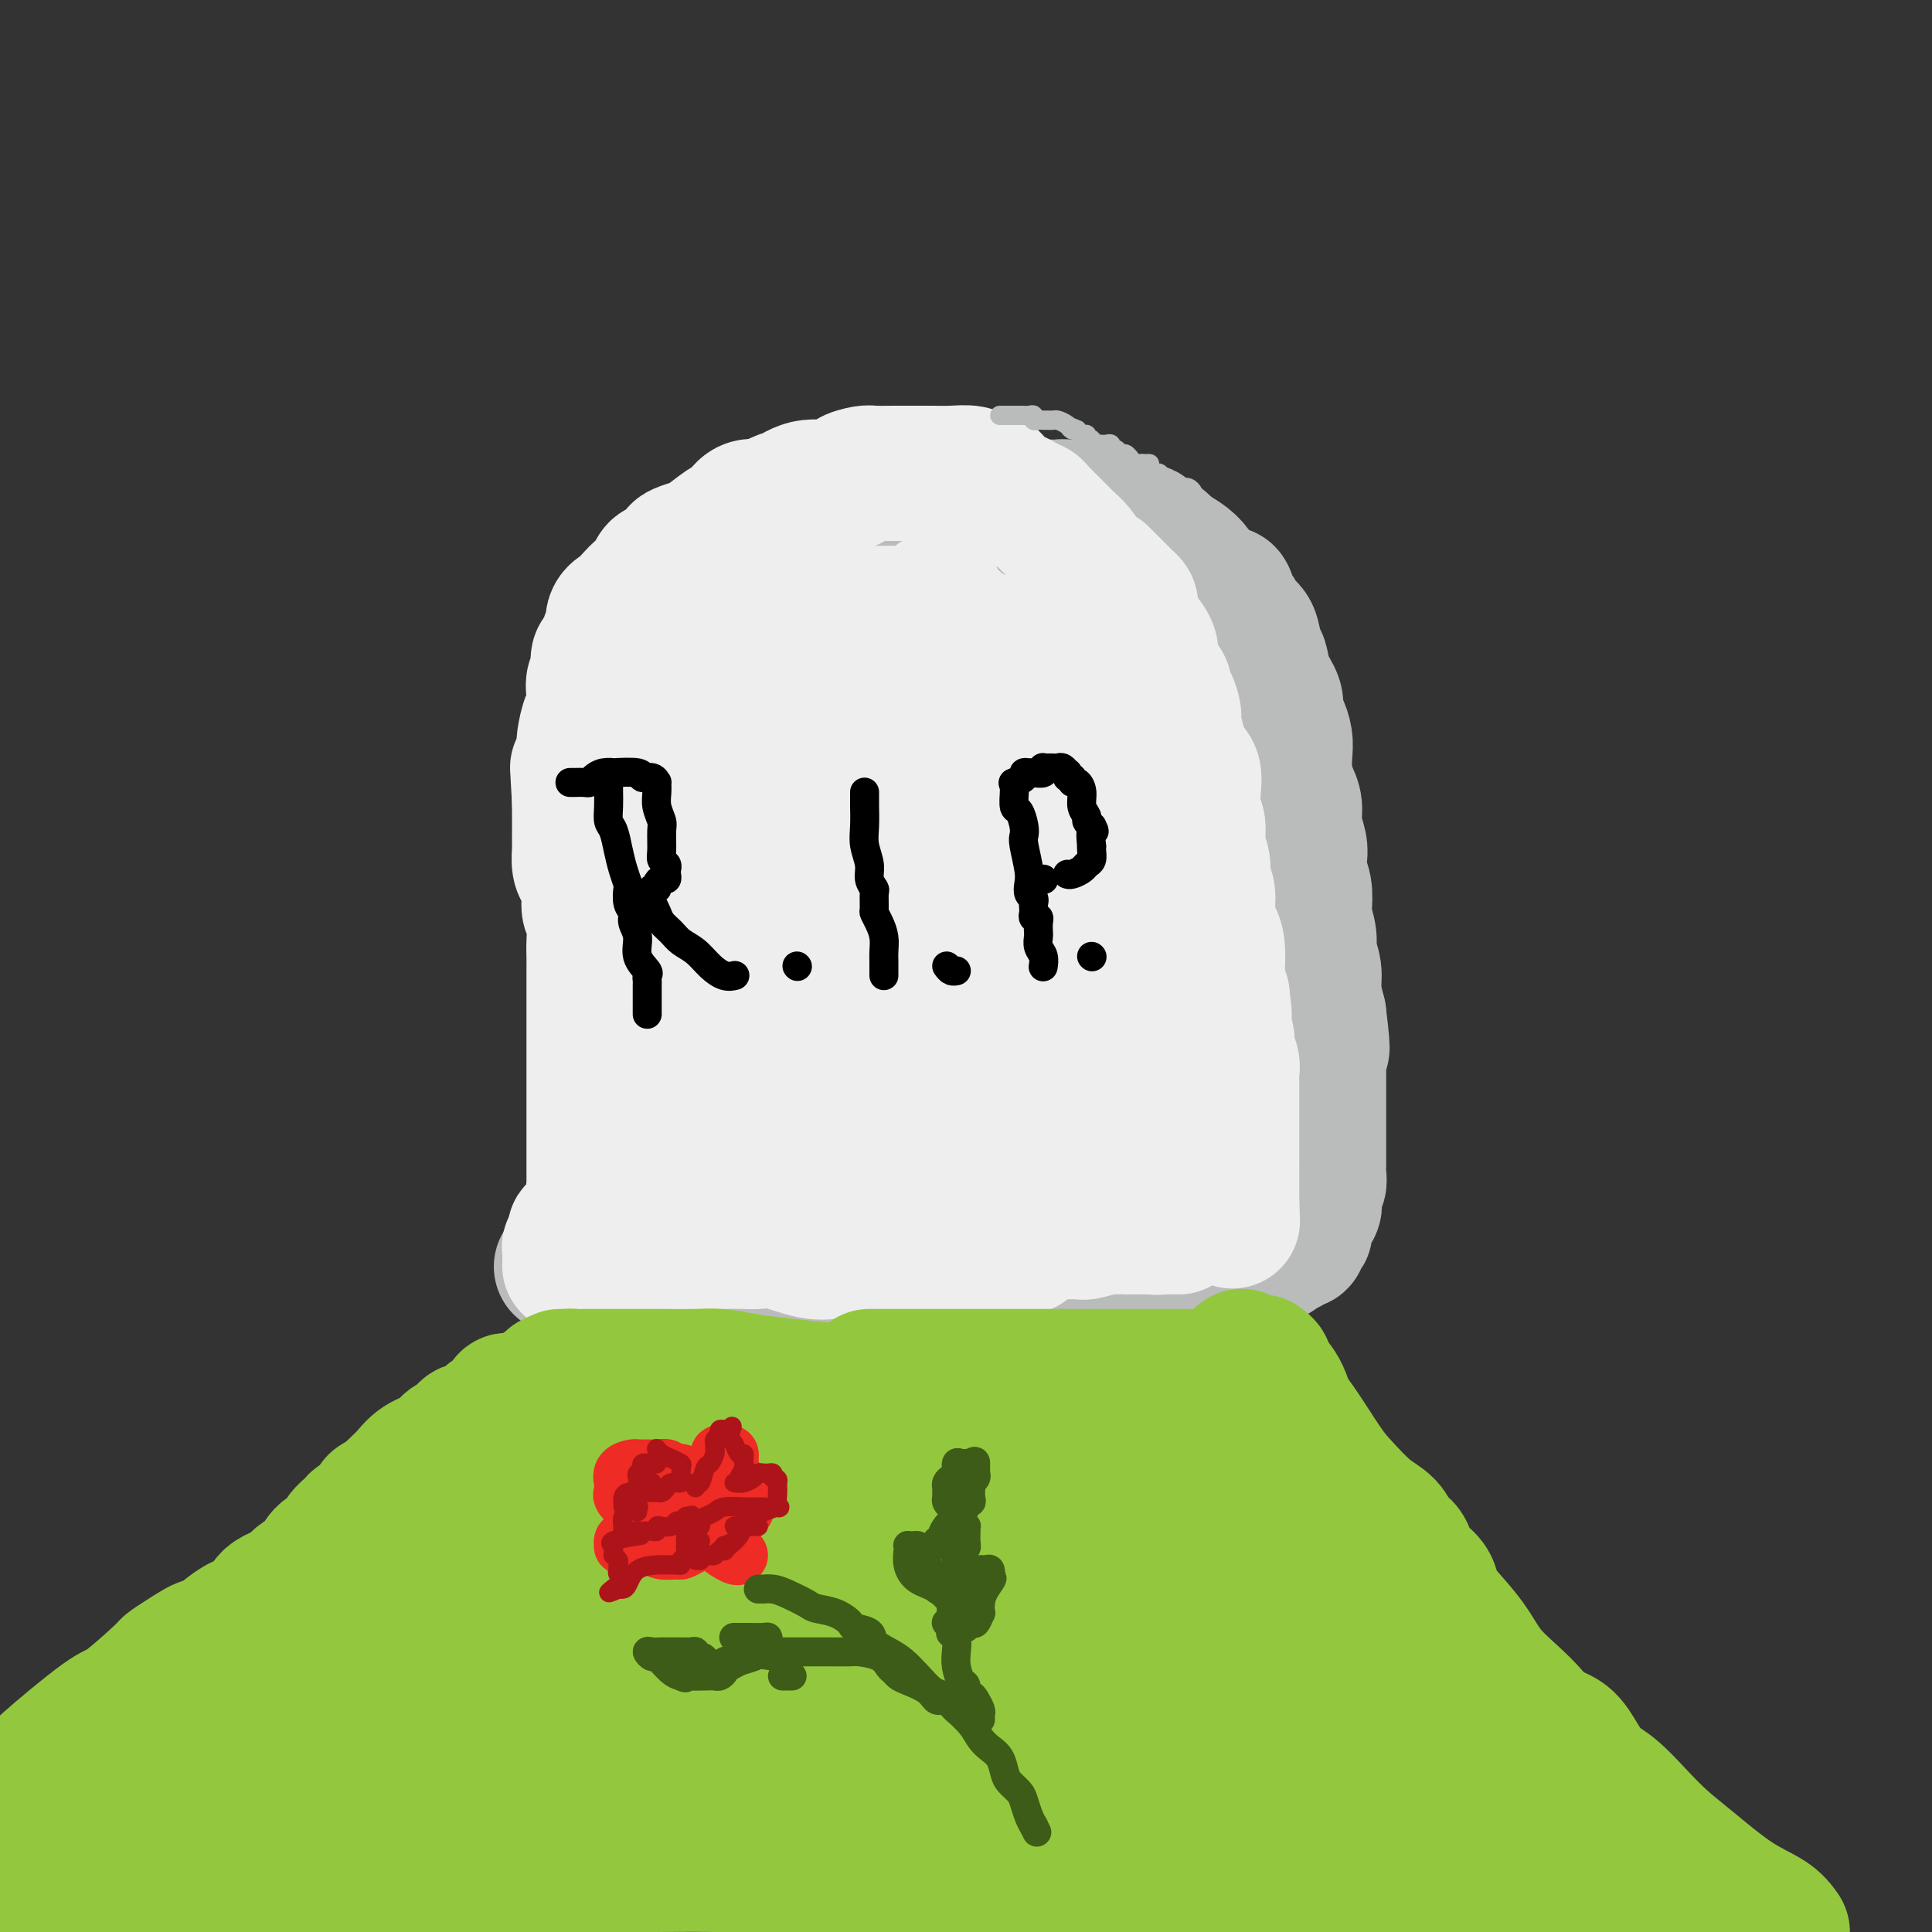 <svg viewBox='0 0 400 400' version='1.1' xmlns='http://www.w3.org/2000/svg' xmlns:xlink='http://www.w3.org/1999/xlink'><rect x="0" y="0" width="400" height="400" fill="#333333" stroke="none"/><g fill='none' stroke='rgb(186,187,187)' stroke-width='28' stroke-linecap='round' stroke-linejoin='round'><path d='M131,238c0.000,-0.511 0.000,-1.023 0,-1c-0.000,0.023 -0.000,0.580 0,0c0.000,-0.580 0.001,-2.296 0,-3c-0.001,-0.704 -0.004,-0.394 0,-1c0.004,-0.606 0.016,-2.128 0,-3c-0.016,-0.872 -0.061,-1.095 0,-2c0.061,-0.905 0.226,-2.493 0,-4c-0.226,-1.507 -0.844,-2.935 -1,-4c-0.156,-1.065 0.151,-1.768 0,-3c-0.151,-1.232 -0.758,-2.991 -1,-4c-0.242,-1.009 -0.117,-1.266 0,-2c0.117,-0.734 0.228,-1.944 0,-3c-0.228,-1.056 -0.793,-1.959 -1,-3c-0.207,-1.041 -0.055,-2.221 0,-3c0.055,-0.779 0.015,-1.157 0,-2c-0.015,-0.843 -0.004,-2.150 0,-3c0.004,-0.850 0.001,-1.244 0,-2c-0.001,-0.756 -0.000,-1.876 0,-3c0.000,-1.124 -0.001,-2.254 0,-3c0.001,-0.746 0.003,-1.108 0,-2c-0.003,-0.892 -0.012,-2.315 0,-3c0.012,-0.685 0.046,-0.631 0,-1c-0.046,-0.369 -0.171,-1.162 0,-2c0.171,-0.838 0.637,-1.722 1,-3c0.363,-1.278 0.623,-2.951 1,-4c0.377,-1.049 0.871,-1.475 1,-2c0.129,-0.525 -0.106,-1.150 0,-2c0.106,-0.850 0.553,-1.925 1,-3'/><path d='M132,167c0.818,-2.289 0.862,-1.012 1,-1c0.138,0.012 0.369,-1.242 1,-2c0.631,-0.758 1.664,-1.021 2,-2c0.336,-0.979 -0.023,-2.675 0,-4c0.023,-1.325 0.428,-2.277 1,-3c0.572,-0.723 1.311,-1.215 2,-2c0.689,-0.785 1.327,-1.863 2,-3c0.673,-1.137 1.381,-2.332 2,-3c0.619,-0.668 1.148,-0.808 2,-2c0.852,-1.192 2.025,-3.436 3,-5c0.975,-1.564 1.752,-2.450 2,-3c0.248,-0.550 -0.033,-0.766 0,-1c0.033,-0.234 0.380,-0.486 1,-1c0.620,-0.514 1.513,-1.288 2,-2c0.487,-0.712 0.567,-1.360 1,-2c0.433,-0.640 1.219,-1.271 2,-2c0.781,-0.729 1.556,-1.555 2,-2c0.444,-0.445 0.557,-0.508 1,-1c0.443,-0.492 1.217,-1.412 2,-2c0.783,-0.588 1.574,-0.844 2,-1c0.426,-0.156 0.488,-0.213 1,-1c0.512,-0.787 1.473,-2.305 2,-3c0.527,-0.695 0.618,-0.566 1,-1c0.382,-0.434 1.054,-1.431 2,-2c0.946,-0.569 2.168,-0.711 3,-1c0.832,-0.289 1.276,-0.726 2,-1c0.724,-0.274 1.727,-0.386 2,-1c0.273,-0.614 -0.185,-1.732 0,-2c0.185,-0.268 1.011,0.312 2,0c0.989,-0.312 2.140,-1.518 3,-2c0.860,-0.482 1.430,-0.241 2,0'/><path d='M183,109c2.548,-1.249 1.918,-0.871 2,-1c0.082,-0.129 0.875,-0.766 2,-1c1.125,-0.234 2.581,-0.067 3,0c0.419,0.067 -0.198,0.033 0,0c0.198,-0.033 1.211,-0.065 2,0c0.789,0.065 1.355,0.228 2,0c0.645,-0.228 1.369,-0.846 2,-1c0.631,-0.154 1.170,0.155 2,0c0.830,-0.155 1.952,-0.774 3,-1c1.048,-0.226 2.024,-0.061 3,0c0.976,0.061 1.954,0.016 3,0c1.046,-0.016 2.159,-0.004 3,0c0.841,0.004 1.409,0.001 2,0c0.591,-0.001 1.204,-0.000 2,0c0.796,0.000 1.773,-0.001 2,0c0.227,0.001 -0.297,0.003 0,0c0.297,-0.003 1.416,-0.012 2,0c0.584,0.012 0.635,0.044 1,0c0.365,-0.044 1.046,-0.165 2,0c0.954,0.165 2.181,0.618 3,1c0.819,0.382 1.232,0.695 2,1c0.768,0.305 1.893,0.602 3,1c1.107,0.398 2.196,0.895 3,1c0.804,0.105 1.324,-0.183 2,0c0.676,0.183 1.508,0.836 2,1c0.492,0.164 0.646,-0.160 1,0c0.354,0.160 0.909,0.806 1,1c0.091,0.194 -0.283,-0.063 0,0c0.283,0.063 1.224,0.447 2,1c0.776,0.553 1.388,1.277 2,2'/><path d='M242,114c4.394,2.270 4.879,3.444 6,5c1.121,1.556 2.877,3.495 4,4c1.123,0.505 1.614,-0.425 2,0c0.386,0.425 0.667,2.205 1,3c0.333,0.795 0.720,0.606 1,1c0.280,0.394 0.455,1.371 1,2c0.545,0.629 1.460,0.909 2,2c0.540,1.091 0.704,2.992 1,4c0.296,1.008 0.723,1.123 1,2c0.277,0.877 0.404,2.517 1,4c0.596,1.483 1.663,2.808 2,4c0.337,1.192 -0.054,2.250 0,3c0.054,0.750 0.553,1.191 1,2c0.447,0.809 0.842,1.987 1,3c0.158,1.013 0.080,1.863 0,3c-0.080,1.137 -0.161,2.562 0,4c0.161,1.438 0.565,2.888 1,4c0.435,1.112 0.900,1.887 1,3c0.100,1.113 -0.166,2.565 0,4c0.166,1.435 0.763,2.854 1,4c0.237,1.146 0.115,2.020 0,3c-0.115,0.980 -0.223,2.065 0,3c0.223,0.935 0.777,1.719 1,3c0.223,1.281 0.116,3.059 0,4c-0.116,0.941 -0.242,1.044 0,2c0.242,0.956 0.852,2.764 1,4c0.148,1.236 -0.167,1.898 0,3c0.167,1.102 0.814,2.643 1,4c0.186,1.357 -0.090,2.531 0,4c0.090,1.469 0.545,3.235 1,5'/><path d='M273,210c1.392,11.108 0.373,6.377 0,5c-0.373,-1.377 -0.100,0.598 0,2c0.100,1.402 0.027,2.229 0,3c-0.027,0.771 -0.007,1.486 0,2c0.007,0.514 0.002,0.827 0,1c-0.002,0.173 -0.001,0.207 0,1c0.001,0.793 0.000,2.344 0,3c-0.000,0.656 -0.000,0.416 0,1c0.000,0.584 0.000,1.990 0,3c-0.000,1.010 -0.000,1.622 0,2c0.000,0.378 0.000,0.520 0,1c-0.000,0.480 -0.000,1.297 0,2c0.000,0.703 0.001,1.291 0,2c-0.001,0.709 -0.004,1.537 0,2c0.004,0.463 0.015,0.561 0,1c-0.015,0.439 -0.055,1.221 0,2c0.055,0.779 0.207,1.557 0,2c-0.207,0.443 -0.772,0.552 -1,1c-0.228,0.448 -0.117,1.237 0,2c0.117,0.763 0.241,1.501 0,2c-0.241,0.499 -0.848,0.760 -1,1c-0.152,0.240 0.151,0.459 0,1c-0.151,0.541 -0.758,1.403 -1,2c-0.242,0.597 -0.120,0.929 0,1c0.120,0.071 0.240,-0.121 0,0c-0.240,0.121 -0.838,0.553 -1,1c-0.162,0.447 0.111,0.907 0,1c-0.111,0.093 -0.607,-0.181 -1,0c-0.393,0.181 -0.683,0.818 -1,1c-0.317,0.182 -0.662,-0.091 -1,0c-0.338,0.091 -0.669,0.545 -1,1'/><path d='M265,259c-2.109,2.157 -3.383,0.550 -4,0c-0.617,-0.550 -0.579,-0.042 -1,0c-0.421,0.042 -1.302,-0.381 -3,0c-1.698,0.381 -4.215,1.566 -5,2c-0.785,0.434 0.160,0.116 0,0c-0.160,-0.116 -1.424,-0.031 -3,0c-1.576,0.031 -3.463,0.008 -5,0c-1.537,-0.008 -2.724,-0.002 -4,0c-1.276,0.002 -2.640,0.001 -4,0c-1.360,-0.001 -2.715,-0.000 -4,0c-1.285,0.000 -2.500,0.000 -4,0c-1.500,-0.000 -3.285,-0.000 -5,0c-1.715,0.000 -3.361,0.000 -5,0c-1.639,-0.000 -3.270,-0.000 -5,0c-1.730,0.000 -3.560,0.000 -5,0c-1.440,-0.000 -2.489,-0.000 -4,0c-1.511,0.000 -3.484,0.000 -5,0c-1.516,-0.000 -2.575,-0.000 -4,0c-1.425,0.000 -3.217,0.000 -5,0c-1.783,-0.000 -3.557,-0.000 -5,0c-1.443,0.000 -2.554,0.000 -4,0c-1.446,-0.000 -3.225,-0.000 -5,0c-1.775,0.000 -3.544,0.000 -6,0c-2.456,-0.000 -5.598,-0.001 -8,0c-2.402,0.001 -4.063,0.004 -6,0c-1.937,-0.004 -4.148,-0.015 -6,0c-1.852,0.015 -3.344,0.057 -5,0c-1.656,-0.057 -3.475,-0.211 -5,0c-1.525,0.211 -2.757,0.788 -4,1c-1.243,0.212 -2.498,0.061 -4,0c-1.502,-0.061 -3.251,-0.030 -5,0'/><path d='M127,262c-21.248,0.468 -5.370,0.137 0,0c5.370,-0.137 0.230,-0.082 -2,0c-2.230,0.082 -1.552,0.190 -1,0c0.552,-0.190 0.976,-0.677 1,-1c0.024,-0.323 -0.354,-0.480 0,-1c0.354,-0.520 1.438,-1.402 2,-2c0.562,-0.598 0.601,-0.911 1,-2c0.399,-1.089 1.158,-2.955 2,-4c0.842,-1.045 1.766,-1.269 2,-2c0.234,-0.731 -0.223,-1.969 0,-3c0.223,-1.031 1.124,-1.857 2,-3c0.876,-1.143 1.726,-2.604 2,-4c0.274,-1.396 -0.028,-2.725 0,-4c0.028,-1.275 0.388,-2.494 1,-4c0.612,-1.506 1.477,-3.298 2,-5c0.523,-1.702 0.703,-3.313 1,-5c0.297,-1.687 0.709,-3.449 1,-5c0.291,-1.551 0.459,-2.890 1,-4c0.541,-1.110 1.453,-1.991 2,-4c0.547,-2.009 0.728,-5.145 1,-7c0.272,-1.855 0.636,-2.427 1,-3'/><path d='M146,199c1.952,-7.002 1.831,-4.007 2,-4c0.169,0.007 0.628,-2.974 1,-5c0.372,-2.026 0.658,-3.096 1,-4c0.342,-0.904 0.739,-1.641 1,-3c0.261,-1.359 0.386,-3.339 1,-5c0.614,-1.661 1.715,-3.002 2,-4c0.285,-0.998 -0.247,-1.654 0,-3c0.247,-1.346 1.274,-3.383 2,-5c0.726,-1.617 1.150,-2.815 2,-4c0.850,-1.185 2.127,-2.358 3,-4c0.873,-1.642 1.343,-3.752 2,-5c0.657,-1.248 1.502,-1.633 2,-2c0.498,-0.367 0.648,-0.716 1,-1c0.352,-0.284 0.904,-0.504 1,-1c0.096,-0.496 -0.265,-1.270 0,-2c0.265,-0.730 1.154,-1.417 2,-2c0.846,-0.583 1.647,-1.061 2,-2c0.353,-0.939 0.256,-2.340 1,-3c0.744,-0.660 2.327,-0.581 3,-1c0.673,-0.419 0.436,-1.338 1,-2c0.564,-0.662 1.929,-1.067 3,-1c1.071,0.067 1.846,0.606 3,0c1.154,-0.606 2.685,-2.359 4,-3c1.315,-0.641 2.414,-0.172 4,0c1.586,0.172 3.657,0.046 6,0c2.343,-0.046 4.956,-0.012 7,0c2.044,0.012 3.517,0.003 5,0c1.483,-0.003 2.976,-0.001 4,0c1.024,0.001 1.578,0.000 2,0c0.422,-0.000 0.711,-0.000 1,0'/><path d='M215,133c4.786,0.680 2.251,2.380 1,3c-1.251,0.620 -1.216,0.161 0,3c1.216,2.839 3.615,8.977 6,14c2.385,5.023 4.757,8.931 6,11c1.243,2.069 1.359,2.301 3,5c1.641,2.699 4.808,7.867 7,11c2.192,3.133 3.411,4.233 4,6c0.589,1.767 0.550,4.202 1,6c0.450,1.798 1.389,2.957 2,5c0.611,2.043 0.896,4.968 1,7c0.104,2.032 0.029,3.171 0,5c-0.029,1.829 -0.012,4.346 0,6c0.012,1.654 0.018,2.443 0,4c-0.018,1.557 -0.061,3.881 0,6c0.061,2.119 0.227,4.032 0,6c-0.227,1.968 -0.847,3.993 -1,5c-0.153,1.007 0.161,0.998 0,1c-0.161,0.002 -0.798,0.015 -1,0c-0.202,-0.015 0.031,-0.058 -1,0c-1.031,0.058 -3.324,0.215 -5,0c-1.676,-0.215 -2.733,-0.804 -5,-1c-2.267,-0.196 -5.743,-0.000 -9,0c-3.257,0.000 -6.296,-0.196 -10,0c-3.704,0.196 -8.074,0.783 -12,1c-3.926,0.217 -7.407,0.062 -12,0c-4.593,-0.062 -10.296,-0.031 -16,0'/><path d='M174,237c-13.389,0.155 -11.363,0.042 -13,0c-1.637,-0.042 -6.938,-0.012 -11,0c-4.062,0.012 -6.884,0.007 -9,0c-2.116,-0.007 -3.525,-0.016 -5,0c-1.475,0.016 -3.017,0.056 -3,0c0.017,-0.056 1.594,-0.210 3,0c1.406,0.210 2.640,0.783 5,1c2.360,0.217 5.844,0.079 9,0c3.156,-0.079 5.983,-0.100 10,0c4.017,0.100 9.226,0.321 13,0c3.774,-0.321 6.115,-1.183 8,-2c1.885,-0.817 3.315,-1.588 5,-3c1.685,-1.412 3.626,-3.466 5,-5c1.374,-1.534 2.181,-2.547 3,-4c0.819,-1.453 1.652,-3.344 3,-5c1.348,-1.656 3.212,-3.077 5,-5c1.788,-1.923 3.498,-4.349 6,-7c2.502,-2.651 5.794,-5.527 9,-8c3.206,-2.473 6.326,-4.542 9,-7c2.674,-2.458 4.902,-5.306 8,-9c3.098,-3.694 7.065,-8.233 9,-11c1.935,-2.767 1.839,-3.763 2,-5c0.161,-1.237 0.579,-2.716 1,-4c0.421,-1.284 0.843,-2.374 1,-3c0.157,-0.626 0.048,-0.786 0,-1c-0.048,-0.214 -0.033,-0.480 0,-1c0.033,-0.520 0.086,-1.294 0,-2c-0.086,-0.706 -0.310,-1.345 -1,-2c-0.690,-0.655 -1.845,-1.328 -3,-2'/><path d='M243,152c-1.199,-1.888 -2.198,-2.607 -3,-3c-0.802,-0.393 -1.407,-0.460 -2,-1c-0.593,-0.540 -1.173,-1.552 -2,-2c-0.827,-0.448 -1.900,-0.333 -3,0c-1.100,0.333 -2.229,0.885 -3,2c-0.771,1.115 -1.186,2.794 -2,4c-0.814,1.206 -2.027,1.940 -3,3c-0.973,1.060 -1.707,2.446 -2,3c-0.293,0.554 -0.147,0.277 0,0'/></g>
<g fill='none' stroke='rgb(238,238,238)' stroke-width='28' stroke-linecap='round' stroke-linejoin='round'><path d='M124,246c-0.423,0.009 -0.845,0.017 -1,0c-0.155,-0.017 -0.041,-0.061 0,0c0.041,0.061 0.011,0.226 0,0c-0.011,-0.226 -0.003,-0.842 0,-2c0.003,-1.158 0.001,-2.857 0,-4c-0.001,-1.143 -0.000,-1.730 0,-3c0.000,-1.270 0.000,-3.221 0,-5c-0.000,-1.779 -0.000,-3.385 0,-5c0.000,-1.615 0.000,-3.240 0,-5c-0.000,-1.760 0.000,-3.654 0,-5c-0.000,-1.346 -0.000,-2.145 0,-3c0.000,-0.855 0.000,-1.766 0,-3c-0.000,-1.234 -0.000,-2.793 0,-4c0.000,-1.207 0.001,-2.064 0,-3c-0.001,-0.936 -0.004,-1.950 0,-3c0.004,-1.050 0.016,-2.136 0,-3c-0.016,-0.864 -0.060,-1.506 0,-3c0.060,-1.494 0.222,-3.841 0,-5c-0.222,-1.159 -0.830,-1.130 -1,-2c-0.170,-0.870 0.098,-2.638 0,-4c-0.098,-1.362 -0.562,-2.318 -1,-3c-0.438,-0.682 -0.849,-1.089 -1,-2c-0.151,-0.911 -0.040,-2.327 0,-3c0.040,-0.673 0.011,-0.604 0,-1c-0.011,-0.396 -0.003,-1.258 0,-2c0.003,-0.742 0.001,-1.364 0,-2c-0.001,-0.636 -0.000,-1.287 0,-2c0.000,-0.713 0.000,-1.490 0,-2c-0.000,-0.510 -0.000,-0.755 0,-1'/><path d='M120,166c-0.680,-12.817 -0.379,-4.860 0,-3c0.379,1.860 0.836,-2.378 1,-4c0.164,-1.622 0.033,-0.627 0,-1c-0.033,-0.373 0.030,-2.112 0,-3c-0.030,-0.888 -0.153,-0.924 0,-2c0.153,-1.076 0.581,-3.193 1,-4c0.419,-0.807 0.828,-0.304 1,-1c0.172,-0.696 0.106,-2.590 0,-4c-0.106,-1.410 -0.254,-2.336 0,-3c0.254,-0.664 0.909,-1.065 1,-2c0.091,-0.935 -0.384,-2.404 0,-3c0.384,-0.596 1.625,-0.320 2,-1c0.375,-0.680 -0.118,-2.318 0,-3c0.118,-0.682 0.846,-0.409 1,-1c0.154,-0.591 -0.267,-2.045 0,-3c0.267,-0.955 1.223,-1.412 2,-2c0.777,-0.588 1.377,-1.308 2,-2c0.623,-0.692 1.270,-1.355 2,-2c0.730,-0.645 1.541,-1.272 2,-2c0.459,-0.728 0.564,-1.558 1,-2c0.436,-0.442 1.203,-0.498 2,-1c0.797,-0.502 1.624,-1.451 2,-2c0.376,-0.549 0.300,-0.697 1,-1c0.700,-0.303 2.176,-0.763 3,-1c0.824,-0.237 0.996,-0.253 2,-1c1.004,-0.747 2.839,-2.224 4,-3c1.161,-0.776 1.648,-0.852 2,-1c0.352,-0.148 0.569,-0.370 1,-1c0.431,-0.630 1.078,-1.670 2,-2c0.922,-0.330 2.121,0.048 3,0c0.879,-0.048 1.440,-0.524 2,-1'/><path d='M160,104c3.606,-1.802 2.621,-0.808 3,-1c0.379,-0.192 2.123,-1.571 4,-2c1.877,-0.429 3.886,0.091 5,0c1.114,-0.091 1.332,-0.795 2,-1c0.668,-0.205 1.784,0.089 2,0c0.216,-0.089 -0.470,-0.560 0,-1c0.470,-0.440 2.096,-0.850 3,-1c0.904,-0.150 1.087,-0.040 2,0c0.913,0.040 2.555,0.010 4,0c1.445,-0.010 2.691,0.001 4,0c1.309,-0.001 2.679,-0.014 4,0c1.321,0.014 2.592,0.056 4,0c1.408,-0.056 2.955,-0.208 4,0c1.045,0.208 1.590,0.778 2,1c0.410,0.222 0.684,0.097 1,0c0.316,-0.097 0.673,-0.168 1,0c0.327,0.168 0.624,0.573 1,1c0.376,0.427 0.832,0.875 1,1c0.168,0.125 0.048,-0.072 0,0c-0.048,0.072 -0.024,0.415 1,1c1.024,0.585 3.047,1.413 4,2c0.953,0.587 0.835,0.933 1,1c0.165,0.067 0.614,-0.144 1,0c0.386,0.144 0.708,0.643 1,1c0.292,0.357 0.553,0.574 1,1c0.447,0.426 1.078,1.063 2,2c0.922,0.937 2.133,2.175 3,3c0.867,0.825 1.391,1.236 2,2c0.609,0.764 1.305,1.882 2,3'/><path d='M225,117c4.300,3.300 3.051,2.050 3,2c-0.051,-0.050 1.097,1.099 2,2c0.903,0.901 1.562,1.554 2,2c0.438,0.446 0.654,0.684 1,1c0.346,0.316 0.822,0.710 1,1c0.178,0.290 0.058,0.475 0,1c-0.058,0.525 -0.052,1.390 0,2c0.052,0.610 0.151,0.964 1,2c0.849,1.036 2.447,2.754 3,4c0.553,1.246 0.060,2.019 0,3c-0.060,0.981 0.314,2.169 1,3c0.686,0.831 1.685,1.306 2,2c0.315,0.694 -0.054,1.608 0,2c0.054,0.392 0.530,0.263 1,1c0.470,0.737 0.935,2.339 1,3c0.065,0.661 -0.271,0.383 0,2c0.271,1.617 1.148,5.131 2,7c0.852,1.869 1.677,2.092 2,3c0.323,0.908 0.143,2.501 0,4c-0.143,1.499 -0.250,2.904 0,4c0.250,1.096 0.855,1.881 1,3c0.145,1.119 -0.172,2.570 0,4c0.172,1.430 0.834,2.837 1,4c0.166,1.163 -0.162,2.080 0,3c0.162,0.920 0.814,1.844 1,3c0.186,1.156 -0.095,2.546 0,4c0.095,1.454 0.564,2.972 1,4c0.436,1.028 0.839,1.564 1,3c0.161,1.436 0.082,3.771 0,5c-0.082,1.229 -0.166,1.351 0,2c0.166,0.649 0.583,1.824 1,3'/><path d='M253,206c0.924,7.433 0.232,3.016 0,2c-0.232,-1.016 -0.006,1.370 0,3c0.006,1.630 -0.209,2.506 0,3c0.209,0.494 0.841,0.607 1,1c0.159,0.393 -0.153,1.064 0,2c0.153,0.936 0.773,2.135 1,3c0.227,0.865 0.061,1.397 0,2c-0.061,0.603 -0.016,1.278 0,2c0.016,0.722 0.004,1.493 0,2c-0.004,0.507 -0.001,0.751 0,1c0.001,0.249 0.000,0.504 0,1c-0.000,0.496 -0.000,1.235 0,2c0.000,0.765 0.000,1.557 0,2c-0.000,0.443 -0.000,0.538 0,1c0.000,0.462 0.000,1.291 0,2c-0.000,0.709 -0.000,1.299 0,2c0.000,0.701 0.000,1.511 0,2c-0.000,0.489 -0.000,0.655 0,1c0.000,0.345 0.000,0.870 0,1c-0.000,0.130 -0.000,-0.133 0,0c0.000,0.133 0.000,0.662 0,1c-0.000,0.338 -0.000,0.486 0,1c0.000,0.514 0.000,1.395 0,2c-0.000,0.605 -0.000,0.936 0,1c0.000,0.064 0.000,-0.137 0,0c-0.000,0.137 -0.000,0.614 0,1c0.000,0.386 0.000,0.682 0,1c-0.000,0.318 -0.000,0.659 0,1'/><path d='M255,249c0.301,6.895 0.055,2.631 0,1c-0.055,-1.631 0.082,-0.629 0,0c-0.082,0.629 -0.381,0.887 -1,1c-0.619,0.113 -1.557,0.083 -2,0c-0.443,-0.083 -0.390,-0.218 -1,0c-0.610,0.218 -1.884,0.791 -3,1c-1.116,0.209 -2.074,0.056 -3,0c-0.926,-0.056 -1.821,-0.014 -3,0c-1.179,0.014 -2.643,-0.000 -4,0c-1.357,0.000 -2.607,0.015 -5,0c-2.393,-0.015 -5.928,-0.060 -8,0c-2.072,0.060 -2.680,0.226 -4,0c-1.320,-0.226 -3.351,-0.845 -5,-1c-1.649,-0.155 -2.914,0.155 -4,0c-1.086,-0.155 -1.991,-0.774 -3,-1c-1.009,-0.226 -2.122,-0.061 -3,0c-0.878,0.061 -1.522,0.016 -3,0c-1.478,-0.016 -3.790,-0.004 -5,0c-1.210,0.004 -1.317,0.001 -2,0c-0.683,-0.001 -1.940,-0.000 -3,0c-1.060,0.000 -1.921,0.000 -3,0c-1.079,-0.000 -2.375,-0.000 -4,0c-1.625,0.000 -3.579,0.000 -5,0c-1.421,-0.000 -2.309,-0.000 -3,0c-0.691,0.000 -1.186,0.000 -2,0c-0.814,-0.000 -1.947,-0.000 -3,0c-1.053,0.000 -2.027,0.000 -3,0'/><path d='M170,250c-12.884,-0.297 -6.093,-0.038 -4,0c2.093,0.038 -0.512,-0.145 -3,0c-2.488,0.145 -4.860,0.617 -6,1c-1.140,0.383 -1.047,0.677 -2,1c-0.953,0.323 -2.952,0.674 -4,1c-1.048,0.326 -1.144,0.626 -1,1c0.144,0.374 0.529,0.821 0,1c-0.529,0.179 -1.973,0.090 -3,0c-1.027,-0.090 -1.637,-0.182 -2,0c-0.363,0.182 -0.478,0.637 -1,1c-0.522,0.363 -1.451,0.632 -2,1c-0.549,0.368 -0.718,0.833 -1,1c-0.282,0.167 -0.677,0.036 -1,0c-0.323,-0.036 -0.574,0.023 -1,0c-0.426,-0.023 -1.028,-0.128 -2,-1c-0.972,-0.872 -2.313,-2.510 -3,-3c-0.687,-0.490 -0.721,0.167 -1,0c-0.279,-0.167 -0.805,-1.160 -1,-2c-0.195,-0.840 -0.059,-1.529 0,-3c0.059,-1.471 0.042,-3.725 0,-6c-0.042,-2.275 -0.107,-4.570 0,-7c0.107,-2.430 0.388,-4.994 1,-8c0.612,-3.006 1.556,-6.455 3,-9c1.444,-2.545 3.389,-4.185 5,-7c1.611,-2.815 2.889,-6.804 4,-10c1.111,-3.196 2.056,-5.598 3,-8'/><path d='M148,194c2.898,-6.788 2.644,-6.759 3,-10c0.356,-3.241 1.321,-9.754 2,-13c0.679,-3.246 1.073,-3.226 1,-4c-0.073,-0.774 -0.613,-2.341 0,-4c0.613,-1.659 2.377,-3.410 3,-5c0.623,-1.590 0.104,-3.021 1,-5c0.896,-1.979 3.209,-4.508 4,-6c0.791,-1.492 0.062,-1.947 0,-3c-0.062,-1.053 0.543,-2.704 1,-4c0.457,-1.296 0.767,-2.235 1,-3c0.233,-0.765 0.391,-1.354 1,-3c0.609,-1.646 1.671,-4.350 2,-6c0.329,-1.650 -0.074,-2.248 0,-3c0.074,-0.752 0.626,-1.660 1,-2c0.374,-0.340 0.572,-0.114 1,0c0.428,0.114 1.087,0.116 2,1c0.913,0.884 2.079,2.651 3,4c0.921,1.349 1.597,2.280 2,3c0.403,0.720 0.532,1.229 1,2c0.468,0.771 1.273,1.803 2,3c0.727,1.197 1.375,2.560 2,4c0.625,1.440 1.226,2.958 2,5c0.774,2.042 1.720,4.609 2,7c0.280,2.391 -0.107,4.606 0,9c0.107,4.394 0.708,10.967 1,16c0.292,5.033 0.274,8.524 0,12c-0.274,3.476 -0.805,6.936 -1,10c-0.195,3.064 -0.056,5.733 0,8c0.056,2.267 0.028,4.134 0,6'/><path d='M185,213c0.005,10.278 0.017,5.472 1,5c0.983,-0.472 2.935,3.390 5,6c2.065,2.610 4.241,3.968 7,6c2.759,2.032 6.100,4.737 8,6c1.900,1.263 2.360,1.084 3,1c0.640,-0.084 1.460,-0.073 2,0c0.540,0.073 0.801,0.209 1,0c0.199,-0.209 0.338,-0.764 1,-2c0.662,-1.236 1.848,-3.153 3,-6c1.152,-2.847 2.270,-6.623 3,-10c0.730,-3.377 1.071,-6.356 2,-10c0.929,-3.644 2.446,-7.952 3,-12c0.554,-4.048 0.146,-7.834 0,-11c-0.146,-3.166 -0.029,-5.711 0,-8c0.029,-2.289 -0.030,-4.321 0,-7c0.030,-2.679 0.148,-6.005 0,-8c-0.148,-1.995 -0.561,-2.660 -1,-4c-0.439,-1.340 -0.905,-3.354 -1,-5c-0.095,-1.646 0.182,-2.925 0,-4c-0.182,-1.075 -0.822,-1.948 -1,-3c-0.178,-1.052 0.108,-2.283 0,-3c-0.108,-0.717 -0.609,-0.921 -1,-1c-0.391,-0.079 -0.673,-0.035 -1,0c-0.327,0.035 -0.701,0.059 -1,0c-0.299,-0.059 -0.525,-0.201 -1,0c-0.475,0.201 -1.199,0.745 -2,3c-0.801,2.255 -1.677,6.223 -3,10c-1.323,3.777 -3.092,7.365 -4,12c-0.908,4.635 -0.954,10.318 -1,16'/><path d='M207,184c-0.485,4.150 -1.198,6.526 -2,11c-0.802,4.474 -1.694,11.045 -2,15c-0.306,3.955 -0.027,5.295 0,7c0.027,1.705 -0.196,3.777 0,5c0.196,1.223 0.813,1.599 1,2c0.187,0.401 -0.056,0.828 0,1c0.056,0.172 0.410,0.090 1,0c0.590,-0.090 1.416,-0.189 2,-2c0.584,-1.811 0.927,-5.335 2,-8c1.073,-2.665 2.876,-4.473 4,-6c1.124,-1.527 1.567,-2.774 3,-4c1.433,-1.226 3.854,-2.430 5,-3c1.146,-0.570 1.017,-0.505 1,0c-0.017,0.505 0.076,1.451 0,2c-0.076,0.549 -0.322,0.703 0,2c0.322,1.297 1.214,3.739 2,7c0.786,3.261 1.468,7.342 2,10c0.532,2.658 0.916,3.895 1,5c0.084,1.105 -0.132,2.080 0,3c0.132,0.920 0.613,1.786 1,3c0.387,1.214 0.682,2.775 1,3c0.318,0.225 0.659,-0.888 1,-2'/><path d='M230,235c1.409,4.781 0.430,0.233 0,-2c-0.430,-2.233 -0.311,-2.150 0,-5c0.311,-2.850 0.816,-8.633 1,-12c0.184,-3.367 0.049,-4.319 0,-10c-0.049,-5.681 -0.012,-16.093 0,-21c0.012,-4.907 -0.001,-4.311 0,-6c0.001,-1.689 0.016,-5.663 0,-8c-0.016,-2.337 -0.062,-3.035 0,-4c0.062,-0.965 0.233,-2.196 0,-3c-0.233,-0.804 -0.869,-1.180 -1,-2c-0.131,-0.820 0.245,-2.085 0,-3c-0.245,-0.915 -1.110,-1.480 -2,-3c-0.890,-1.520 -1.806,-3.995 -3,-6c-1.194,-2.005 -2.665,-3.542 -4,-5c-1.335,-1.458 -2.532,-2.839 -4,-4c-1.468,-1.161 -3.206,-2.104 -4,-3c-0.794,-0.896 -0.646,-1.747 -1,-2c-0.354,-0.253 -1.212,0.091 -2,0c-0.788,-0.091 -1.507,-0.617 -2,-1c-0.493,-0.383 -0.761,-0.624 -1,-1c-0.239,-0.376 -0.448,-0.888 -1,-1c-0.552,-0.112 -1.448,0.177 -2,0c-0.552,-0.177 -0.761,-0.821 -1,-1c-0.239,-0.179 -0.507,0.107 -1,0c-0.493,-0.107 -1.210,-0.606 -2,-1c-0.790,-0.394 -1.654,-0.684 -2,-1c-0.346,-0.316 -0.173,-0.658 0,-1'/><path d='M198,129c-3.046,-1.768 -1.163,-0.187 -1,1c0.163,1.187 -1.396,1.982 -3,5c-1.604,3.018 -3.255,8.260 -4,11c-0.745,2.740 -0.585,2.978 -1,5c-0.415,2.022 -1.403,5.827 -2,10c-0.597,4.173 -0.801,8.712 -1,13c-0.199,4.288 -0.393,8.323 0,12c0.393,3.677 1.374,6.996 2,10c0.626,3.004 0.896,5.692 2,8c1.104,2.308 3.040,4.237 4,6c0.960,1.763 0.944,3.362 1,4c0.056,0.638 0.184,0.317 0,-1c-0.184,-1.317 -0.680,-3.630 -1,-7c-0.320,-3.370 -0.465,-7.798 -1,-12c-0.535,-4.202 -1.461,-8.179 -2,-12c-0.539,-3.821 -0.692,-7.484 -1,-10c-0.308,-2.516 -0.770,-3.883 -1,-6c-0.230,-2.117 -0.228,-4.985 -1,-7c-0.772,-2.015 -2.318,-3.177 -3,-5c-0.682,-1.823 -0.502,-4.306 -1,-6c-0.498,-1.694 -1.676,-2.599 -3,-4c-1.324,-1.401 -2.794,-3.298 -4,-4c-1.206,-0.702 -2.148,-0.209 -3,0c-0.852,0.209 -1.614,0.133 -2,0c-0.386,-0.133 -0.396,-0.324 -1,0c-0.604,0.324 -1.802,1.162 -3,2'/><path d='M168,142c-1.546,2.205 -0.913,6.719 -1,10c-0.087,3.281 -0.896,5.330 -2,12c-1.104,6.670 -2.502,17.963 -3,23c-0.498,5.037 -0.094,3.819 0,6c0.094,2.181 -0.120,7.761 0,12c0.120,4.239 0.575,7.136 1,10c0.425,2.864 0.821,5.695 2,8c1.179,2.305 3.142,4.083 4,5c0.858,0.917 0.612,0.974 1,1c0.388,0.026 1.410,0.020 2,0c0.590,-0.020 0.746,-0.055 1,-1c0.254,-0.945 0.604,-2.800 1,-6c0.396,-3.200 0.838,-7.744 1,-12c0.162,-4.256 0.044,-8.223 0,-11c-0.044,-2.777 -0.012,-4.365 0,-5c0.012,-0.635 0.006,-0.318 0,0'/><path d='M175,185c-0.147,-0.417 -0.294,-0.833 -1,3c-0.706,3.833 -1.972,11.917 -3,16c-1.028,4.083 -1.817,4.165 -3,7c-1.183,2.835 -2.760,8.423 -4,12c-1.240,3.577 -2.142,5.142 -3,7c-0.858,1.858 -1.672,4.007 -2,5c-0.328,0.993 -0.171,0.830 0,1c0.171,0.170 0.354,0.673 0,1c-0.354,0.327 -1.246,0.476 -2,-1c-0.754,-1.476 -1.368,-4.578 -3,-8c-1.632,-3.422 -4.280,-7.164 -7,-11c-2.720,-3.836 -5.513,-7.764 -8,-11c-2.487,-3.236 -4.669,-5.779 -6,-7c-1.331,-1.221 -1.813,-1.120 -2,-2c-0.187,-0.880 -0.080,-2.740 0,-4c0.080,-1.260 0.133,-1.919 0,-3c-0.133,-1.081 -0.452,-2.584 0,-4c0.452,-1.416 1.676,-2.744 2,-4c0.324,-1.256 -0.253,-2.440 0,-4c0.253,-1.560 1.335,-3.495 2,-5c0.665,-1.505 0.913,-2.580 1,-4c0.087,-1.420 0.013,-3.185 0,-5c-0.013,-1.815 0.035,-3.681 0,-5c-0.035,-1.319 -0.153,-2.091 0,-3c0.153,-0.909 0.576,-1.954 1,-3'/><path d='M137,153c1.341,-7.075 1.694,-2.762 2,-2c0.306,0.762 0.566,-2.027 1,-4c0.434,-1.973 1.041,-3.131 1,-4c-0.041,-0.869 -0.729,-1.448 0,-2c0.729,-0.552 2.877,-1.078 4,-2c1.123,-0.922 1.222,-2.239 2,-3c0.778,-0.761 2.234,-0.964 3,-1c0.766,-0.036 0.842,0.097 1,0c0.158,-0.097 0.398,-0.422 1,-1c0.602,-0.578 1.568,-1.407 2,-2c0.432,-0.593 0.332,-0.950 1,-1c0.668,-0.050 2.105,0.207 3,0c0.895,-0.207 1.246,-0.879 2,-1c0.754,-0.121 1.909,0.307 3,0c1.091,-0.307 2.118,-1.350 3,-2c0.882,-0.650 1.619,-0.906 3,-1c1.381,-0.094 3.407,-0.025 5,0c1.593,0.025 2.753,0.007 4,0c1.247,-0.007 2.582,-0.002 4,0c1.418,0.002 2.920,0.000 4,0c1.080,-0.000 1.737,-0.000 2,0c0.263,0.000 0.131,0.000 0,0'/><path d='M194,124c0.001,0.353 0.001,0.705 0,1c-0.001,0.295 -0.004,0.531 0,1c0.004,0.469 0.015,1.170 0,2c-0.015,0.830 -0.056,1.790 0,3c0.056,1.210 0.207,2.672 0,4c-0.207,1.328 -0.774,2.522 -1,3c-0.226,0.478 -0.113,0.239 0,0'/><path d='M120,255c-0.453,-0.201 -0.906,-0.401 -1,0c-0.094,0.401 0.171,1.404 0,2c-0.171,0.596 -0.778,0.787 -1,1c-0.222,0.213 -0.059,0.450 0,1c0.059,0.550 0.012,1.415 0,2c-0.012,0.585 0.010,0.890 0,1c-0.010,0.110 -0.051,0.027 0,0c0.051,-0.027 0.193,0.004 1,0c0.807,-0.004 2.280,-0.041 3,0c0.720,0.041 0.686,0.161 1,0c0.314,-0.161 0.974,-0.603 2,-1c1.026,-0.397 2.416,-0.747 4,-1c1.584,-0.253 3.362,-0.408 5,-1c1.638,-0.592 3.138,-1.622 5,-2c1.862,-0.378 4.088,-0.103 6,0c1.912,0.103 3.512,0.035 5,0c1.488,-0.035 2.866,-0.038 4,0c1.134,0.038 2.025,0.115 3,0c0.975,-0.115 2.034,-0.423 4,0c1.966,0.423 4.839,1.577 7,2c2.161,0.423 3.609,0.113 5,0c1.391,-0.113 2.723,-0.030 4,0c1.277,0.030 2.497,0.008 4,0c1.503,-0.008 3.289,-0.002 5,0c1.711,0.002 3.346,0.001 5,0c1.654,-0.001 3.327,-0.000 5,0'/><path d='M196,259c9.756,0.308 5.645,0.078 5,0c-0.645,-0.078 2.177,-0.005 4,0c1.823,0.005 2.648,-0.059 3,0c0.352,0.059 0.231,0.241 1,0c0.769,-0.241 2.430,-0.906 3,-1c0.570,-0.094 0.051,0.381 0,0c-0.051,-0.381 0.368,-1.619 1,-2c0.632,-0.381 1.478,0.094 2,0c0.522,-0.094 0.721,-0.757 1,-1c0.279,-0.243 0.637,-0.065 1,0c0.363,0.065 0.732,0.017 1,0c0.268,-0.017 0.436,-0.004 1,0c0.564,0.004 1.524,-0.003 2,0c0.476,0.003 0.467,0.015 1,0c0.533,-0.015 1.606,-0.057 2,0c0.394,0.057 0.107,0.211 1,0c0.893,-0.211 2.964,-0.789 4,-1c1.036,-0.211 1.037,-0.057 1,0c-0.037,0.057 -0.113,0.015 0,0c0.113,-0.015 0.414,-0.004 1,0c0.586,0.004 1.455,0.001 2,0c0.545,-0.001 0.765,-0.000 1,0c0.235,0.000 0.486,0.000 1,0c0.514,-0.000 1.290,-0.000 2,0c0.710,0.000 1.355,0.000 2,0'/><path d='M239,254c6.846,-0.774 2.462,-0.207 1,0c-1.462,0.207 -0.000,0.056 1,0c1.000,-0.056 1.538,-0.015 2,0c0.462,0.015 0.846,0.004 1,0c0.154,-0.004 0.077,-0.002 0,0'/></g>
<g fill='none' stroke='rgb(147,200,62)' stroke-width='28' stroke-linecap='round' stroke-linejoin='round'><path d='M116,285c-0.864,0.369 -1.727,0.738 -2,1c-0.273,0.262 0.045,0.416 0,1c-0.045,0.584 -0.454,1.597 -1,2c-0.546,0.403 -1.229,0.198 -2,1c-0.771,0.802 -1.629,2.613 -3,4c-1.371,1.387 -3.255,2.350 -5,4c-1.745,1.650 -3.350,3.987 -5,6c-1.650,2.013 -3.346,3.702 -6,6c-2.654,2.298 -6.266,5.204 -9,7c-2.734,1.796 -4.588,2.481 -6,3c-1.412,0.519 -2.380,0.870 -3,1c-0.620,0.130 -0.891,0.037 -1,0c-0.109,-0.037 -0.054,-0.019 0,0'/><path d='M118,286c-0.062,-0.423 -0.125,-0.845 0,-1c0.125,-0.155 0.437,-0.041 1,0c0.563,0.041 1.375,0.011 2,0c0.625,-0.011 1.062,-0.003 2,0c0.938,0.003 2.377,-0.000 4,0c1.623,0.000 3.428,0.003 5,0c1.572,-0.003 2.909,-0.012 5,0c2.091,0.012 4.937,0.045 7,0c2.063,-0.045 3.344,-0.167 5,0c1.656,0.167 3.687,0.623 6,1c2.313,0.377 4.908,0.675 8,1c3.092,0.325 6.681,0.675 9,1c2.319,0.325 3.368,0.623 5,1c1.632,0.377 3.846,0.834 6,1c2.154,0.166 4.248,0.043 6,0c1.752,-0.043 3.162,-0.004 5,0c1.838,0.004 4.105,-0.027 6,0c1.895,0.027 3.417,0.112 5,0c1.583,-0.112 3.228,-0.423 5,0c1.772,0.423 3.671,1.578 5,2c1.329,0.422 2.088,0.110 3,0c0.912,-0.110 1.979,-0.019 3,0c1.021,0.019 1.998,-0.034 3,0c1.002,0.034 2.030,0.154 3,0c0.970,-0.154 1.881,-0.581 3,-1c1.119,-0.419 2.446,-0.830 3,-1c0.554,-0.170 0.336,-0.101 1,0c0.664,0.101 2.209,0.233 3,0c0.791,-0.233 0.828,-0.832 1,-1c0.172,-0.168 0.478,0.095 1,0c0.522,-0.095 1.261,-0.547 2,-1'/><path d='M241,288c4.148,-0.647 1.518,-0.263 1,0c-0.518,0.263 1.076,0.405 2,0c0.924,-0.405 1.180,-1.356 2,-2c0.820,-0.644 2.206,-0.982 3,-1c0.794,-0.018 0.996,0.284 2,0c1.004,-0.284 2.809,-1.153 4,-2c1.191,-0.847 1.769,-1.670 2,-2c0.231,-0.330 0.116,-0.165 0,0'/><path d='M261,282c0.502,0.397 1.004,0.793 1,1c-0.004,0.207 -0.515,0.224 0,1c0.515,0.776 2.057,2.310 3,4c0.943,1.690 1.287,3.534 2,6c0.713,2.466 1.794,5.553 3,9c1.206,3.447 2.535,7.252 4,10c1.465,2.748 3.065,4.438 4,7c0.935,2.562 1.206,5.996 2,9c0.794,3.004 2.111,5.576 3,8c0.889,2.424 1.349,4.698 2,7c0.651,2.302 1.494,4.631 2,7c0.506,2.369 0.677,4.777 2,8c1.323,3.223 3.798,7.263 5,10c1.202,2.737 1.131,4.173 2,6c0.869,1.827 2.678,4.045 4,6c1.322,1.955 2.159,3.648 3,5c0.841,1.352 1.688,2.364 2,3c0.312,0.636 0.089,0.896 0,1c-0.089,0.104 -0.045,0.052 0,0'/><path d='M279,389c-4.751,-0.536 -9.502,-1.072 -15,-2c-5.498,-0.928 -11.742,-2.249 -17,-3c-5.258,-0.751 -9.532,-0.930 -13,-1c-3.468,-0.070 -6.132,-0.029 -9,0c-2.868,0.029 -5.939,0.045 -9,0c-3.061,-0.045 -6.112,-0.152 -9,0c-2.888,0.152 -5.611,0.563 -9,1c-3.389,0.437 -7.442,0.902 -11,1c-3.558,0.098 -6.619,-0.170 -11,0c-4.381,0.170 -10.081,0.778 -15,1c-4.919,0.222 -9.056,0.060 -13,0c-3.944,-0.060 -7.696,-0.016 -12,0c-4.304,0.016 -9.159,0.004 -13,0c-3.841,-0.004 -6.669,-0.001 -11,0c-4.331,0.001 -10.164,0.000 -15,0c-4.836,-0.000 -8.674,-0.001 -13,0c-4.326,0.001 -9.141,0.002 -13,0c-3.859,-0.002 -6.762,-0.008 -10,0c-3.238,0.008 -6.813,0.030 -10,0c-3.187,-0.030 -5.988,-0.111 -8,0c-2.012,0.111 -3.234,0.415 -5,0c-1.766,-0.415 -4.076,-1.547 -5,-2c-0.924,-0.453 -0.462,-0.226 0,0'/><path d='M126,324c-0.570,-0.026 -1.141,-0.053 -2,0c-0.859,0.053 -2.008,0.185 -4,1c-1.992,0.815 -4.827,2.312 -9,4c-4.173,1.688 -9.682,3.568 -14,5c-4.318,1.432 -7.444,2.415 -12,3c-4.556,0.585 -10.542,0.771 -14,1c-3.458,0.229 -4.387,0.500 -5,1c-0.613,0.500 -0.908,1.229 0,1c0.908,-0.229 3.020,-1.416 5,-3c1.980,-1.584 3.829,-3.563 7,-6c3.171,-2.437 7.663,-5.330 11,-8c3.337,-2.670 5.519,-5.116 7,-7c1.481,-1.884 2.263,-3.205 3,-4c0.737,-0.795 1.431,-1.065 1,-1c-0.431,0.065 -1.985,0.465 -3,1c-1.015,0.535 -1.491,1.207 -4,4c-2.509,2.793 -7.052,7.708 -11,12c-3.948,4.292 -7.300,7.960 -15,13c-7.700,5.040 -19.747,11.453 -26,14c-6.253,2.547 -6.713,1.230 -7,1c-0.287,-0.230 -0.401,0.627 -1,0c-0.599,-0.627 -1.684,-2.739 2,-6c3.684,-3.261 12.137,-7.673 19,-12c6.863,-4.327 12.134,-8.571 20,-13c7.866,-4.429 18.325,-9.043 26,-12c7.675,-2.957 12.566,-4.258 18,-5c5.434,-0.742 11.410,-0.926 16,-1c4.590,-0.074 7.795,-0.037 11,0'/><path d='M145,307c5.556,-0.158 5.945,-0.053 7,0c1.055,0.053 2.775,0.053 5,0c2.225,-0.053 4.953,-0.158 7,0c2.047,0.158 3.412,0.578 5,0c1.588,-0.578 3.398,-2.153 5,-3c1.602,-0.847 2.996,-0.966 5,-1c2.004,-0.034 4.620,0.015 8,0c3.380,-0.015 7.526,-0.096 12,0c4.474,0.096 9.276,0.368 14,1c4.724,0.632 9.368,1.624 13,3c3.632,1.376 6.250,3.138 9,4c2.750,0.862 5.633,0.825 7,1c1.367,0.175 1.218,0.562 2,1c0.782,0.438 2.493,0.925 3,1c0.507,0.075 -0.191,-0.263 0,0c0.191,0.263 1.271,1.129 0,2c-1.271,0.871 -4.891,1.749 -9,3c-4.109,1.251 -8.706,2.877 -14,4c-5.294,1.123 -11.285,1.744 -17,3c-5.715,1.256 -11.154,3.146 -17,5c-5.846,1.854 -12.099,3.673 -19,5c-6.901,1.327 -14.450,2.161 -21,3c-6.550,0.839 -12.101,1.681 -18,2c-5.899,0.319 -12.147,0.113 -18,0c-5.853,-0.113 -11.311,-0.133 -15,0c-3.689,0.133 -5.609,0.421 -7,1c-1.391,0.579 -2.255,1.451 -2,2c0.255,0.549 1.627,0.774 3,1'/><path d='M93,345c3.596,0.575 11.085,1.514 16,2c4.915,0.486 7.254,0.521 16,0c8.746,-0.521 23.898,-1.598 31,-2c7.102,-0.402 6.153,-0.130 11,-1c4.847,-0.870 15.490,-2.883 22,-4c6.510,-1.117 8.886,-1.339 13,-1c4.114,0.339 9.965,1.239 15,2c5.035,0.761 9.255,1.384 12,2c2.745,0.616 4.014,1.227 5,2c0.986,0.773 1.688,1.709 2,2c0.312,0.291 0.234,-0.065 0,0c-0.234,0.065 -0.626,0.549 0,1c0.626,0.451 2.268,0.870 -1,2c-3.268,1.130 -11.446,2.972 -15,4c-3.554,1.028 -2.484,1.244 -9,2c-6.516,0.756 -20.619,2.054 -30,3c-9.381,0.946 -14.038,1.541 -18,2c-3.962,0.459 -7.227,0.782 -9,1c-1.773,0.218 -2.055,0.332 -2,0c0.055,-0.332 0.448,-1.108 2,-2c1.552,-0.892 4.265,-1.899 8,-3c3.735,-1.101 8.494,-2.297 14,-4c5.506,-1.703 11.758,-3.912 17,-5c5.242,-1.088 9.472,-1.055 14,-1c4.528,0.055 9.353,0.133 14,0c4.647,-0.133 9.115,-0.478 13,0c3.885,0.478 7.186,1.778 10,3c2.814,1.222 5.142,2.368 6,3c0.858,0.632 0.245,0.752 0,1c-0.245,0.248 -0.123,0.624 0,1'/><path d='M250,355c1.418,1.541 -3.037,1.394 -7,2c-3.963,0.606 -7.435,1.966 -13,3c-5.565,1.034 -13.224,1.743 -17,2c-3.776,0.257 -3.668,0.062 -4,0c-0.332,-0.062 -1.105,0.010 0,-1c1.105,-1.010 4.086,-3.102 8,-5c3.914,-1.898 8.761,-3.602 12,-5c3.239,-1.398 4.872,-2.490 7,-4c2.128,-1.510 4.752,-3.439 7,-5c2.248,-1.561 4.119,-2.753 5,-4c0.881,-1.247 0.772,-2.548 1,-3c0.228,-0.452 0.795,-0.054 1,0c0.205,0.054 0.050,-0.236 0,-1c-0.050,-0.764 0.006,-2.003 0,-3c-0.006,-0.997 -0.074,-1.753 0,-2c0.074,-0.247 0.292,0.014 1,0c0.708,-0.014 1.907,-0.304 3,0c1.093,0.304 2.079,1.201 3,2c0.921,0.799 1.777,1.502 3,3c1.223,1.498 2.812,3.793 4,6c1.188,2.207 1.974,4.325 3,6c1.026,1.675 2.293,2.907 3,4c0.707,1.093 0.853,2.046 1,3'/><path d='M271,353c3.305,4.334 3.068,3.167 3,3c-0.068,-0.167 0.032,0.664 1,2c0.968,1.336 2.805,3.178 4,4c1.195,0.822 1.750,0.626 4,2c2.250,1.374 6.197,4.320 9,6c2.803,1.680 4.462,2.096 6,3c1.538,0.904 2.953,2.298 4,3c1.047,0.702 1.725,0.714 2,1c0.275,0.286 0.148,0.848 0,1c-0.148,0.152 -0.318,-0.105 -1,0c-0.682,0.105 -1.878,0.573 -4,1c-2.122,0.427 -5.171,0.815 -7,1c-1.829,0.185 -2.437,0.169 -9,0c-6.563,-0.169 -19.082,-0.490 -29,-2c-9.918,-1.510 -17.236,-4.209 -24,-6c-6.764,-1.791 -12.974,-2.674 -19,-3c-6.026,-0.326 -11.869,-0.095 -18,0c-6.131,0.095 -12.552,0.056 -18,0c-5.448,-0.056 -9.925,-0.127 -14,0c-4.075,0.127 -7.750,0.451 -11,0c-3.250,-0.451 -6.075,-1.679 -9,-2c-2.925,-0.321 -5.949,0.264 -9,0c-3.051,-0.264 -6.129,-1.379 -9,-2c-2.871,-0.621 -5.535,-0.749 -9,-1c-3.465,-0.251 -7.733,-0.626 -12,-1'/><path d='M102,363c-9.865,-1.623 -10.527,-2.680 -12,-3c-1.473,-0.320 -3.755,0.098 -6,0c-2.245,-0.098 -4.451,-0.713 -6,-1c-1.549,-0.287 -2.441,-0.246 -3,0c-0.559,0.246 -0.786,0.696 -1,1c-0.214,0.304 -0.414,0.462 0,0c0.414,-0.462 1.444,-1.544 2,-2c0.556,-0.456 0.640,-0.285 2,-1c1.360,-0.715 3.996,-2.317 7,-4c3.004,-1.683 6.377,-3.446 12,-6c5.623,-2.554 13.496,-5.900 20,-9c6.504,-3.100 11.638,-5.956 17,-8c5.362,-2.044 10.952,-3.276 16,-4c5.048,-0.724 9.553,-0.940 13,-1c3.447,-0.060 5.834,0.037 9,0c3.166,-0.037 7.109,-0.209 9,0c1.891,0.209 1.728,0.801 2,1c0.272,0.199 0.978,0.007 1,0c0.022,-0.007 -0.638,0.170 -1,0c-0.362,-0.170 -0.424,-0.687 -1,-1c-0.576,-0.313 -1.667,-0.424 -3,0c-1.333,0.424 -2.910,1.382 -5,2c-2.090,0.618 -4.694,0.898 -7,2c-2.306,1.102 -4.313,3.028 -7,4c-2.687,0.972 -6.053,0.992 -8,1c-1.947,0.008 -2.473,0.004 -3,0'/><path d='M149,334c-5.641,1.206 -2.244,0.220 -1,0c1.244,-0.220 0.335,0.325 0,0c-0.335,-0.325 -0.096,-1.522 0,-2c0.096,-0.478 0.048,-0.239 0,0'/></g>
<g fill='none' stroke='rgb(0,0,0)' stroke-width='6' stroke-linecap='round' stroke-linejoin='round'><path d='M126,162c0.002,0.379 0.003,0.757 0,1c-0.003,0.243 -0.012,0.350 0,1c0.012,0.650 0.044,1.843 0,3c-0.044,1.157 -0.166,2.279 0,3c0.166,0.721 0.619,1.042 1,2c0.381,0.958 0.689,2.554 1,4c0.311,1.446 0.623,2.744 1,4c0.377,1.256 0.818,2.472 1,3c0.182,0.528 0.106,0.370 0,1c-0.106,0.630 -0.241,2.048 0,3c0.241,0.952 0.857,1.439 1,2c0.143,0.561 -0.186,1.197 0,2c0.186,0.803 0.887,1.774 1,3c0.113,1.226 -0.362,2.709 0,4c0.362,1.291 1.561,2.391 2,3c0.439,0.609 0.118,0.726 0,1c-0.118,0.274 -0.032,0.703 0,1c0.032,0.297 0.008,0.461 0,1c-0.008,0.539 -0.002,1.455 0,2c0.002,0.545 0.001,0.721 0,1c-0.001,0.279 -0.000,0.662 0,1c0.000,0.338 0.000,0.629 0,1c-0.000,0.371 -0.000,0.820 0,1c0.000,0.180 0.000,0.090 0,0'/><path d='M118,162c0.221,0.006 0.443,0.012 1,0c0.557,-0.012 1.451,-0.042 2,0c0.549,0.042 0.755,0.155 1,0c0.245,-0.155 0.529,-0.579 1,-1c0.471,-0.421 1.130,-0.841 2,-1c0.870,-0.159 1.953,-0.058 2,0c0.047,0.058 -0.940,0.072 0,0c0.940,-0.072 3.807,-0.231 5,0c1.193,0.231 0.712,0.852 1,1c0.288,0.148 1.344,-0.176 2,0c0.656,0.176 0.912,0.852 1,1c0.088,0.148 0.010,-0.233 0,0c-0.010,0.233 0.050,1.081 0,2c-0.050,0.919 -0.211,1.909 0,3c0.211,1.091 0.792,2.281 1,3c0.208,0.719 0.042,0.966 0,2c-0.042,1.034 0.041,2.854 0,4c-0.041,1.146 -0.206,1.617 0,2c0.206,0.383 0.785,0.676 1,1c0.215,0.324 0.068,0.678 0,1c-0.068,0.322 -0.056,0.612 0,1c0.056,0.388 0.155,0.874 0,1c-0.155,0.126 -0.564,-0.107 -1,0c-0.436,0.107 -0.900,0.554 -1,1c-0.100,0.446 0.166,0.889 0,1c-0.166,0.111 -0.762,-0.111 -1,0c-0.238,0.111 -0.119,0.556 0,1'/><path d='M135,185c-0.516,1.286 -0.305,1.499 0,2c0.305,0.501 0.703,1.288 1,2c0.297,0.712 0.491,1.349 1,2c0.509,0.651 1.333,1.317 2,2c0.667,0.683 1.177,1.384 2,2c0.823,0.616 1.958,1.146 3,2c1.042,0.854 1.991,2.033 3,3c1.009,0.967 2.079,1.722 3,2c0.921,0.278 1.692,0.079 2,0c0.308,-0.079 0.154,-0.040 0,0'/><path d='M165,200c0.000,0.000 0.100,0.100 0.1,0.1'/><path d='M179,164c0.002,1.364 0.005,2.728 0,3c-0.005,0.272 -0.016,-0.548 0,0c0.016,0.548 0.061,2.466 0,4c-0.061,1.534 -0.227,2.685 0,4c0.227,1.315 0.846,2.794 1,4c0.154,1.206 -0.155,2.140 0,3c0.155,0.860 0.776,1.647 1,2c0.224,0.353 0.050,0.271 0,1c-0.050,0.729 0.025,2.268 0,3c-0.025,0.732 -0.150,0.658 0,1c0.150,0.342 0.576,1.100 1,2c0.424,0.900 0.846,1.943 1,3c0.154,1.057 0.041,2.129 0,3c-0.041,0.871 -0.011,1.540 0,2c0.011,0.460 0.003,0.712 0,1c-0.003,0.288 -0.001,0.613 0,1c0.001,0.387 0.000,0.835 0,1c-0.000,0.165 -0.000,0.047 0,0c0.000,-0.047 0.000,-0.024 0,0'/><path d='M196,200c0.311,0.422 0.622,0.844 1,1c0.378,0.156 0.822,0.044 1,0c0.178,-0.044 0.089,-0.022 0,0'/><path d='M210,162c0.022,0.515 0.045,1.031 0,2c-0.045,0.969 -0.157,2.392 0,3c0.157,0.608 0.582,0.400 1,1c0.418,0.600 0.830,2.009 1,3c0.170,0.991 0.097,1.565 0,2c-0.097,0.435 -0.218,0.732 0,2c0.218,1.268 0.777,3.505 1,5c0.223,1.495 0.112,2.246 0,3c-0.112,0.754 -0.226,1.511 0,2c0.226,0.489 0.792,0.709 1,1c0.208,0.291 0.060,0.652 0,1c-0.060,0.348 -0.030,0.684 0,1c0.030,0.316 0.061,0.614 0,1c-0.061,0.386 -0.212,0.862 0,1c0.212,0.138 0.788,-0.062 1,0c0.212,0.062 0.061,0.386 0,1c-0.061,0.614 -0.030,1.517 0,2c0.030,0.483 0.061,0.547 0,1c-0.061,0.453 -0.212,1.297 0,2c0.212,0.703 0.788,1.266 1,2c0.212,0.734 0.061,1.638 0,2c-0.061,0.362 -0.030,0.181 0,0'/><path d='M210,162c-0.234,0.083 -0.467,0.165 0,0c0.467,-0.165 1.635,-0.579 2,-1c0.365,-0.421 -0.074,-0.849 0,-1c0.074,-0.151 0.660,-0.026 1,0c0.340,0.026 0.434,-0.045 1,0c0.566,0.045 1.605,0.208 2,0c0.395,-0.208 0.147,-0.788 0,-1c-0.147,-0.212 -0.194,-0.058 0,0c0.194,0.058 0.630,0.020 1,0c0.370,-0.020 0.674,-0.020 1,0c0.326,0.020 0.675,0.062 1,0c0.325,-0.062 0.627,-0.228 1,0c0.373,0.228 0.817,0.850 1,1c0.183,0.150 0.104,-0.171 0,0c-0.104,0.171 -0.234,0.836 0,1c0.234,0.164 0.832,-0.171 1,0c0.168,0.171 -0.095,0.847 0,1c0.095,0.153 0.546,-0.219 1,0c0.454,0.219 0.910,1.029 1,2c0.090,0.971 -0.186,2.103 0,3c0.186,0.897 0.833,1.560 1,2c0.167,0.440 -0.147,0.657 0,1c0.147,0.343 0.756,0.812 1,1c0.244,0.188 0.122,0.094 0,0'/><path d='M226,171c1.083,1.899 0.291,0.645 0,1c-0.291,0.355 -0.081,2.319 0,3c0.081,0.681 0.034,0.080 0,0c-0.034,-0.080 -0.054,0.361 0,1c0.054,0.639 0.183,1.478 0,2c-0.183,0.522 -0.676,0.728 -1,1c-0.324,0.272 -0.479,0.609 -1,1c-0.521,0.391 -1.410,0.836 -2,1c-0.590,0.164 -0.883,0.047 -1,0c-0.117,-0.047 -0.059,-0.023 0,0'/><path d='M226,198c0.000,0.000 0.100,0.100 0.1,0.1'/><path d='M216,182c0.000,0.000 0.100,0.100 0.1,0.1'/></g>
<g fill='none' stroke='rgb(238,43,36)' stroke-width='12' stroke-linecap='round' stroke-linejoin='round'><path d='M139,312c0.140,0.196 0.279,0.392 0,1c-0.279,0.608 -0.977,1.627 -1,2c-0.023,0.373 0.627,0.101 1,0c0.373,-0.101 0.467,-0.030 1,0c0.533,0.030 1.506,0.019 2,0c0.494,-0.019 0.511,-0.048 1,0c0.489,0.048 1.451,0.171 2,0c0.549,-0.171 0.685,-0.637 1,-1c0.315,-0.363 0.809,-0.623 1,-1c0.191,-0.377 0.080,-0.870 0,-1c-0.080,-0.130 -0.130,0.105 0,0c0.130,-0.105 0.438,-0.549 0,-1c-0.438,-0.451 -1.623,-0.910 -2,-1c-0.377,-0.090 0.053,0.187 0,0c-0.053,-0.187 -0.589,-0.838 -1,-1c-0.411,-0.162 -0.699,0.167 -1,0c-0.301,-0.167 -0.617,-0.828 -1,-1c-0.383,-0.172 -0.834,0.146 -1,0c-0.166,-0.146 -0.047,-0.756 0,-1c0.047,-0.244 0.024,-0.122 0,0'/><path d='M141,307c-0.925,-0.883 -0.237,-0.092 0,0c0.237,0.092 0.022,-0.515 0,-1c-0.022,-0.485 0.147,-0.848 0,-1c-0.147,-0.152 -0.610,-0.093 -1,0c-0.390,0.093 -0.707,0.221 -1,0c-0.293,-0.221 -0.564,-0.792 -1,-1c-0.436,-0.208 -1.039,-0.054 -2,0c-0.961,0.054 -2.282,0.007 -3,0c-0.718,-0.007 -0.834,0.025 -1,0c-0.166,-0.025 -0.384,-0.109 -1,0c-0.616,0.109 -1.631,0.409 -2,1c-0.369,0.591 -0.091,1.473 0,2c0.091,0.527 -0.004,0.701 0,1c0.004,0.299 0.106,0.724 0,1c-0.106,0.276 -0.420,0.404 0,1c0.420,0.596 1.575,1.660 2,2c0.425,0.340 0.122,-0.046 1,0c0.878,0.046 2.939,0.523 5,1'/><path d='M137,313c1.279,0.168 1.478,0.087 1,0c-0.478,-0.087 -1.633,-0.181 -2,0c-0.367,0.181 0.055,0.636 0,1c-0.055,0.364 -0.588,0.635 -1,1c-0.412,0.365 -0.702,0.823 -1,1c-0.298,0.177 -0.604,0.072 -1,0c-0.396,-0.072 -0.880,-0.111 -1,0c-0.120,0.111 0.126,0.373 0,1c-0.126,0.627 -0.623,1.618 -1,2c-0.377,0.382 -0.634,0.155 -1,0c-0.366,-0.155 -0.840,-0.237 -1,0c-0.160,0.237 -0.005,0.795 0,1c0.005,0.205 -0.142,0.059 0,0c0.142,-0.059 0.571,-0.029 1,0'/><path d='M130,320c-0.874,1.078 0.442,0.275 1,0c0.558,-0.275 0.358,-0.020 1,0c0.642,0.020 2.126,-0.194 3,0c0.874,0.194 1.138,0.796 2,1c0.862,0.204 2.322,0.011 3,0c0.678,-0.011 0.574,0.160 1,0c0.426,-0.160 1.382,-0.649 2,-1c0.618,-0.351 0.898,-0.563 1,-1c0.102,-0.437 0.027,-1.100 0,-2c-0.027,-0.900 -0.005,-2.037 0,-3c0.005,-0.963 -0.006,-1.753 0,-2c0.006,-0.247 0.030,0.050 0,0c-0.030,-0.050 -0.114,-0.448 0,-1c0.114,-0.552 0.427,-1.257 1,-2c0.573,-0.743 1.408,-1.522 2,-2c0.592,-0.478 0.942,-0.654 1,-1c0.058,-0.346 -0.177,-0.862 0,-1c0.177,-0.138 0.765,0.104 1,0c0.235,-0.104 0.118,-0.552 0,-1'/><path d='M149,304c0.924,-2.657 0.232,-1.300 0,-1c-0.232,0.300 -0.006,-0.456 0,-1c0.006,-0.544 -0.209,-0.875 0,-1c0.209,-0.125 0.840,-0.044 1,0c0.160,0.044 -0.152,0.049 0,0c0.152,-0.049 0.769,-0.154 1,0c0.231,0.154 0.077,0.566 0,1c-0.077,0.434 -0.075,0.890 0,1c0.075,0.110 0.224,-0.125 0,0c-0.224,0.125 -0.821,0.612 -1,1c-0.179,0.388 0.060,0.678 0,1c-0.060,0.322 -0.419,0.675 0,1c0.419,0.325 1.615,0.622 2,1c0.385,0.378 -0.040,0.836 0,1c0.040,0.164 0.547,0.034 1,0c0.453,-0.034 0.853,0.029 1,0c0.147,-0.029 0.042,-0.151 0,0c-0.042,0.151 -0.021,0.576 0,1'/><path d='M154,309c0.784,1.346 0.245,0.710 0,1c-0.245,0.290 -0.198,1.507 0,2c0.198,0.493 0.545,0.263 0,1c-0.545,0.737 -1.981,2.441 -3,3c-1.019,0.559 -1.622,-0.026 -2,0c-0.378,0.026 -0.531,0.661 -1,1c-0.469,0.339 -1.253,0.380 -1,0c0.253,-0.380 1.542,-1.180 2,-1c0.458,0.180 0.084,1.341 0,2c-0.084,0.659 0.121,0.818 0,1c-0.121,0.182 -0.569,0.389 0,1c0.569,0.611 2.153,1.626 3,2c0.847,0.374 0.956,0.107 1,0c0.044,-0.107 0.022,-0.053 0,0'/></g>
<g fill='none' stroke='rgb(61,92,24)' stroke-width='6' stroke-linecap='round' stroke-linejoin='round'><path d='M157,329c0.467,-0.004 0.934,-0.009 1,0c0.066,0.009 -0.269,0.030 0,0c0.269,-0.030 1.142,-0.111 2,0c0.858,0.111 1.701,0.415 3,1c1.299,0.585 3.053,1.452 4,2c0.947,0.548 1.088,0.776 2,1c0.912,0.224 2.596,0.444 4,1c1.404,0.556 2.529,1.447 3,2c0.471,0.553 0.289,0.766 1,1c0.711,0.234 2.315,0.488 3,1c0.685,0.512 0.452,1.283 1,2c0.548,0.717 1.875,1.381 3,2c1.125,0.619 2.046,1.192 3,2c0.954,0.808 1.942,1.850 3,3c1.058,1.150 2.188,2.408 3,3c0.812,0.592 1.306,0.518 2,1c0.694,0.482 1.589,1.519 2,2c0.411,0.481 0.337,0.407 1,1c0.663,0.593 2.062,1.853 3,3c0.938,1.147 1.416,2.180 2,3c0.584,0.820 1.273,1.427 2,2c0.727,0.573 1.490,1.111 2,2c0.510,0.889 0.767,2.129 1,3c0.233,0.871 0.444,1.374 1,2c0.556,0.626 1.458,1.374 2,2c0.542,0.626 0.723,1.130 1,2c0.277,0.870 0.651,2.106 1,3c0.349,0.894 0.675,1.447 1,2'/><path d='M214,378c1.167,2.333 0.583,1.167 0,0'/><path d='M203,356c-0.025,-0.361 -0.049,-0.722 0,-1c0.049,-0.278 0.172,-0.474 0,-1c-0.172,-0.526 -0.637,-1.382 -1,-2c-0.363,-0.618 -0.623,-0.998 -1,-1c-0.377,-0.002 -0.872,0.373 -1,0c-0.128,-0.373 0.110,-1.494 0,-2c-0.110,-0.506 -0.569,-0.397 -1,-1c-0.431,-0.603 -0.833,-1.919 -1,-3c-0.167,-1.081 -0.097,-1.928 0,-3c0.097,-1.072 0.222,-2.369 0,-3c-0.222,-0.631 -0.792,-0.597 -1,-1c-0.208,-0.403 -0.056,-1.245 0,-2c0.056,-0.755 0.014,-1.424 0,-2c-0.014,-0.576 0.000,-1.058 0,-2c-0.000,-0.942 -0.014,-2.344 0,-3c0.014,-0.656 0.056,-0.567 0,-1c-0.056,-0.433 -0.211,-1.387 0,-2c0.211,-0.613 0.788,-0.885 1,-1c0.212,-0.115 0.061,-0.072 0,0c-0.061,0.072 -0.030,0.174 0,0c0.030,-0.174 0.061,-0.625 0,-1c-0.061,-0.375 -0.212,-0.675 0,-1c0.212,-0.325 0.789,-0.675 1,-1c0.211,-0.325 0.057,-0.626 0,-1c-0.057,-0.374 -0.016,-0.821 0,-1c0.016,-0.179 0.008,-0.089 0,0'/><path d='M199,320c0.381,-3.820 0.834,-0.870 1,0c0.166,0.870 0.045,-0.341 0,-1c-0.045,-0.659 -0.015,-0.767 0,-1c0.015,-0.233 0.015,-0.591 0,-1c-0.015,-0.409 -0.045,-0.869 0,-1c0.045,-0.131 0.166,0.067 0,0c-0.166,-0.067 -0.619,-0.399 -1,-1c-0.381,-0.601 -0.691,-1.470 -1,-2c-0.309,-0.530 -0.619,-0.719 -1,-1c-0.381,-0.281 -0.835,-0.652 -1,-1c-0.165,-0.348 -0.042,-0.671 0,-1c0.042,-0.329 0.001,-0.664 0,-1c-0.001,-0.336 0.037,-0.672 0,-1c-0.037,-0.328 -0.151,-0.648 0,-1c0.151,-0.352 0.566,-0.735 1,-1c0.434,-0.265 0.886,-0.411 1,-1c0.114,-0.589 -0.110,-1.622 0,-2c0.110,-0.378 0.555,-0.101 1,0c0.445,0.101 0.889,0.027 1,0c0.111,-0.027 -0.111,-0.008 0,0c0.111,0.008 0.556,0.004 1,0'/><path d='M201,303c0.999,-0.821 0.996,-0.374 1,0c0.004,0.374 0.015,0.674 0,1c-0.015,0.326 -0.057,0.678 0,1c0.057,0.322 0.211,0.615 0,1c-0.211,0.385 -0.787,0.864 -1,1c-0.213,0.136 -0.061,-0.069 0,0c0.061,0.069 0.032,0.413 0,1c-0.032,0.587 -0.067,1.417 0,2c0.067,0.583 0.236,0.918 0,1c-0.236,0.082 -0.876,-0.091 -1,0c-0.124,0.091 0.269,0.445 0,1c-0.269,0.555 -1.200,1.311 -2,2c-0.800,0.689 -1.468,1.313 -2,2c-0.532,0.687 -0.927,1.438 -1,2c-0.073,0.562 0.176,0.934 0,1c-0.176,0.066 -0.778,-0.175 -1,0c-0.222,0.175 -0.063,0.764 0,1c0.063,0.236 0.032,0.118 0,0'/><path d='M194,329c0.100,0.158 0.199,0.315 0,0c-0.199,-0.315 -0.697,-1.104 -1,-2c-0.303,-0.896 -0.411,-1.900 -1,-3c-0.589,-1.100 -1.661,-2.295 -2,-3c-0.339,-0.705 0.053,-0.919 0,-1c-0.053,-0.081 -0.551,-0.027 -1,0c-0.449,0.027 -0.848,0.028 -1,0c-0.152,-0.028 -0.057,-0.083 0,0c0.057,0.083 0.075,0.306 0,1c-0.075,0.694 -0.245,1.860 0,3c0.245,1.140 0.903,2.256 2,3c1.097,0.744 2.634,1.116 4,2c1.366,0.884 2.562,2.278 3,3c0.438,0.722 0.118,0.771 0,1c-0.118,0.229 -0.034,0.637 0,1c0.034,0.363 0.017,0.682 0,1'/><path d='M197,335c1.115,1.907 -0.597,1.175 -1,1c-0.403,-0.175 0.504,0.208 1,0c0.496,-0.208 0.582,-1.008 1,-2c0.418,-0.992 1.170,-2.178 2,-3c0.830,-0.822 1.738,-1.282 2,-2c0.262,-0.718 -0.123,-1.695 0,-2c0.123,-0.305 0.755,0.060 1,0c0.245,-0.060 0.104,-0.547 0,-1c-0.104,-0.453 -0.172,-0.874 0,-1c0.172,-0.126 0.585,0.043 1,0c0.415,-0.043 0.833,-0.298 1,0c0.167,0.298 0.084,1.149 0,2'/><path d='M205,327c1.071,-0.932 -0.252,0.739 -1,2c-0.748,1.261 -0.921,2.112 -1,3c-0.079,0.888 -0.063,1.811 0,2c0.063,0.189 0.173,-0.357 0,0c-0.173,0.357 -0.628,1.616 -1,2c-0.372,0.384 -0.660,-0.107 -1,0c-0.340,0.107 -0.730,0.812 -1,1c-0.270,0.188 -0.419,-0.142 -1,0c-0.581,0.142 -1.595,0.755 -2,1c-0.405,0.245 -0.203,0.123 0,0'/><path d='M198,354c-0.651,-0.891 -1.302,-1.783 -2,-2c-0.698,-0.217 -1.444,0.240 -2,0c-0.556,-0.240 -0.922,-1.177 -2,-2c-1.078,-0.823 -2.867,-1.534 -4,-2c-1.133,-0.466 -1.610,-0.689 -2,-1c-0.390,-0.311 -0.693,-0.710 -1,-1c-0.307,-0.290 -0.619,-0.470 -1,-1c-0.381,-0.530 -0.831,-1.410 -2,-2c-1.169,-0.590 -3.056,-0.890 -4,-1c-0.944,-0.110 -0.944,-0.029 -2,0c-1.056,0.029 -3.169,0.008 -4,0c-0.831,-0.008 -0.380,-0.002 -1,0c-0.620,0.002 -2.310,0.001 -3,0c-0.690,-0.001 -0.379,-0.001 -1,0c-0.621,0.001 -2.173,0.004 -3,0c-0.827,-0.004 -0.929,-0.015 -2,0c-1.071,0.015 -3.111,0.056 -4,0c-0.889,-0.056 -0.627,-0.208 -1,0c-0.373,0.208 -1.380,0.777 -2,1c-0.620,0.223 -0.852,0.102 -1,0c-0.148,-0.102 -0.211,-0.184 -1,0c-0.789,0.184 -2.305,0.635 -3,1c-0.695,0.365 -0.568,0.644 -1,1c-0.432,0.356 -1.424,0.788 -2,1c-0.576,0.212 -0.736,0.203 -1,0c-0.264,-0.203 -0.632,-0.602 -1,-1'/><path d='M145,345c-5.122,0.303 -1.428,-0.441 0,-1c1.428,-0.559 0.589,-0.934 0,-1c-0.589,-0.066 -0.929,0.179 -1,0c-0.071,-0.179 0.125,-0.780 0,-1c-0.125,-0.220 -0.572,-0.059 -1,0c-0.428,0.059 -0.837,0.014 -1,0c-0.163,-0.014 -0.079,0.001 -1,0c-0.921,-0.001 -2.848,-0.017 -4,0c-1.152,0.017 -1.529,0.067 -2,0c-0.471,-0.067 -1.036,-0.253 -1,0c0.036,0.253 0.674,0.943 1,1c0.326,0.057 0.341,-0.521 1,0c0.659,0.521 1.964,2.140 3,3c1.036,0.860 1.803,0.963 2,1c0.197,0.037 -0.178,0.010 0,0c0.178,-0.010 0.908,-0.003 1,0c0.092,0.003 -0.454,0.001 -1,0'/><path d='M141,347c1.290,0.774 1.014,0.208 1,0c-0.014,-0.208 0.235,-0.058 1,0c0.765,0.058 2.047,0.026 3,0c0.953,-0.026 1.578,-0.045 2,0c0.422,0.045 0.640,0.152 1,0c0.360,-0.152 0.863,-0.565 1,-1c0.137,-0.435 -0.090,-0.891 0,-1c0.090,-0.109 0.497,0.129 1,0c0.503,-0.129 1.101,-0.626 2,-1c0.899,-0.374 2.097,-0.625 3,-1c0.903,-0.375 1.510,-0.875 2,-1c0.490,-0.125 0.862,0.124 1,0c0.138,-0.124 0.043,-0.622 0,-1c-0.043,-0.378 -0.034,-0.637 0,-1c0.034,-0.363 0.092,-0.829 0,-1c-0.092,-0.171 -0.334,-0.046 -1,0c-0.666,0.046 -1.756,0.012 -3,0c-1.244,-0.012 -2.641,-0.004 -3,0c-0.359,0.004 0.321,0.002 1,0'/><path d='M153,339c-0.520,0.635 1.180,2.222 3,3c1.820,0.778 3.759,0.748 5,1c1.241,0.252 1.783,0.786 2,1c0.217,0.214 0.108,0.107 0,0'/><path d='M164,347c-0.311,0.000 -0.622,0.000 -1,0c-0.378,0.000 -0.822,0.000 -1,0c-0.178,0.000 -0.089,0.000 0,0'/></g>
<g fill='none' stroke='rgb(173,20,25)' stroke-width='4' stroke-linecap='round' stroke-linejoin='round'><path d='M135,307c-0.196,-0.121 -0.393,-0.243 -1,0c-0.607,0.243 -1.625,0.850 -2,1c-0.375,0.150 -0.108,-0.156 0,0c0.108,0.156 0.057,0.774 0,1c-0.057,0.226 -0.121,0.060 0,0c0.121,-0.060 0.428,-0.015 1,0c0.572,0.015 1.411,0.001 2,0c0.589,-0.001 0.930,0.010 1,0c0.070,-0.010 -0.131,-0.040 0,0c0.131,0.040 0.596,0.151 1,0c0.404,-0.151 0.749,-0.565 1,-1c0.251,-0.435 0.407,-0.890 1,-1c0.593,-0.110 1.623,0.125 2,0c0.377,-0.125 0.102,-0.611 0,-1c-0.102,-0.389 -0.029,-0.683 0,-1c0.029,-0.317 0.015,-0.659 0,-1'/><path d='M141,304c0.093,-0.642 0.326,-0.746 0,-1c-0.326,-0.254 -1.212,-0.656 -2,-1c-0.788,-0.344 -1.479,-0.628 -2,-1c-0.521,-0.372 -0.871,-0.831 -1,-1c-0.129,-0.169 -0.037,-0.048 0,0c0.037,0.048 0.018,0.024 0,0'/><path d='M136,302c0.050,0.416 0.101,0.833 0,1c-0.101,0.167 -0.353,0.086 -1,0c-0.647,-0.086 -1.690,-0.177 -2,0c-0.310,0.177 0.113,0.621 0,1c-0.113,0.379 -0.763,0.693 -1,1c-0.237,0.307 -0.062,0.608 0,1c0.062,0.392 0.010,0.875 0,1c-0.010,0.125 0.022,-0.107 0,0c-0.022,0.107 -0.097,0.553 0,1c0.097,0.447 0.366,0.894 0,1c-0.366,0.106 -1.366,-0.129 -2,0c-0.634,0.129 -0.902,0.622 -1,1c-0.098,0.378 -0.026,0.640 0,1c0.026,0.360 0.008,0.817 0,1c-0.008,0.183 -0.004,0.091 0,0'/><path d='M132,313c-0.063,-0.430 -0.126,-0.860 0,-1c0.126,-0.140 0.440,0.009 0,0c-0.440,-0.009 -1.634,-0.175 -2,0c-0.366,0.175 0.098,0.692 0,1c-0.098,0.308 -0.756,0.408 -1,1c-0.244,0.592 -0.073,1.675 0,2c0.073,0.325 0.047,-0.109 0,0c-0.047,0.109 -0.115,0.761 0,1c0.115,0.239 0.412,0.064 1,0c0.588,-0.064 1.468,-0.016 2,0c0.532,0.016 0.716,0.001 1,0c0.284,-0.001 0.666,0.014 1,0c0.334,-0.014 0.618,-0.055 1,0c0.382,0.055 0.862,0.207 1,0c0.138,-0.207 -0.065,-0.774 0,-1c0.065,-0.226 0.399,-0.112 1,0c0.601,0.112 1.468,0.224 2,0c0.532,-0.224 0.730,-0.782 1,-1c0.270,-0.218 0.611,-0.097 1,0c0.389,0.097 0.825,0.171 1,0c0.175,-0.171 0.087,-0.585 0,-1'/><path d='M142,314c2.167,-0.500 1.083,-0.250 0,0'/><path d='M144,308c-0.089,-0.509 -0.178,-1.019 0,-1c0.178,0.019 0.622,0.566 1,0c0.378,-0.566 0.690,-2.246 1,-3c0.310,-0.754 0.618,-0.583 1,-1c0.382,-0.417 0.839,-1.421 1,-2c0.161,-0.579 0.028,-0.733 0,-1c-0.028,-0.267 0.049,-0.646 0,-1c-0.049,-0.354 -0.224,-0.683 0,-1c0.224,-0.317 0.847,-0.621 1,-1c0.153,-0.379 -0.165,-0.834 0,-1c0.165,-0.166 0.814,-0.045 1,0c0.186,0.045 -0.090,0.013 0,0c0.090,-0.013 0.545,-0.006 1,0'/><path d='M151,296c1.096,-1.683 0.336,0.109 0,1c-0.336,0.891 -0.248,0.883 0,1c0.248,0.117 0.655,0.361 1,1c0.345,0.639 0.628,1.673 1,2c0.372,0.327 0.833,-0.054 1,0c0.167,0.054 0.041,0.543 0,1c-0.041,0.457 0.004,0.883 0,1c-0.004,0.117 -0.058,-0.074 0,0c0.058,0.074 0.229,0.412 0,1c-0.229,0.588 -0.858,1.426 -1,2c-0.142,0.574 0.203,0.883 0,1c-0.203,0.117 -0.956,0.042 -1,0c-0.044,-0.042 0.619,-0.050 1,0c0.381,0.050 0.480,0.157 1,0c0.520,-0.157 1.463,-0.578 2,-1c0.537,-0.422 0.669,-0.846 1,-1c0.331,-0.154 0.859,-0.039 1,0c0.141,0.039 -0.107,0.000 0,0c0.107,-0.000 0.567,0.038 1,0c0.433,-0.038 0.838,-0.154 1,0c0.162,0.154 0.081,0.577 0,1'/><path d='M160,306c1.304,0.001 1.065,0.503 1,1c-0.065,0.497 0.043,0.988 0,2c-0.043,1.012 -0.236,2.544 0,3c0.236,0.456 0.903,-0.165 0,0c-0.903,0.165 -3.374,1.116 -5,2c-1.626,0.884 -2.408,1.701 -3,2c-0.592,0.299 -0.996,0.080 -1,0c-0.004,-0.080 0.391,-0.021 1,0c0.609,0.021 1.433,0.006 2,0c0.567,-0.006 0.876,-0.002 1,0c0.124,0.002 0.062,0.001 0,0'/><path d='M158,312c0.091,0.000 0.182,0.000 0,0c-0.182,-0.000 -0.637,-0.001 -1,0c-0.363,0.001 -0.635,0.003 -1,0c-0.365,-0.003 -0.822,-0.012 -1,0c-0.178,0.012 -0.076,0.044 -1,0c-0.924,-0.044 -2.874,-0.166 -4,0c-1.126,0.166 -1.429,0.619 -2,1c-0.571,0.381 -1.410,0.690 -2,1c-0.590,0.310 -0.933,0.622 -1,1c-0.067,0.378 0.140,0.822 0,1c-0.140,0.178 -0.627,0.090 -1,0c-0.373,-0.090 -0.633,-0.182 -1,0c-0.367,0.182 -0.842,0.637 -1,1c-0.158,0.363 0.001,0.633 0,1c-0.001,0.367 -0.160,0.830 0,1c0.160,0.170 0.641,0.045 1,0c0.359,-0.045 0.597,-0.012 1,0c0.403,0.012 0.972,0.003 1,0c0.028,-0.003 -0.486,-0.002 -1,0'/><path d='M144,319c-1.385,1.266 -1.847,0.932 -2,1c-0.153,0.068 0.001,0.540 0,1c-0.001,0.460 -0.159,0.909 0,1c0.159,0.091 0.634,-0.175 1,0c0.366,0.175 0.623,0.793 1,1c0.377,0.207 0.875,0.004 1,0c0.125,-0.004 -0.121,0.191 0,0c0.121,-0.191 0.611,-0.769 1,-1c0.389,-0.231 0.678,-0.114 1,0c0.322,0.114 0.677,0.224 1,0c0.323,-0.224 0.615,-0.784 1,-1c0.385,-0.216 0.863,-0.090 1,0c0.137,0.090 -0.065,0.143 0,0c0.065,-0.143 0.398,-0.483 1,-1c0.602,-0.517 1.471,-1.210 2,-2c0.529,-0.790 0.716,-1.676 1,-2c0.284,-0.324 0.664,-0.087 1,0c0.336,0.087 0.629,0.023 1,0c0.371,-0.023 0.820,-0.007 1,0c0.180,0.007 0.090,0.003 0,0'/><path d='M153,317c-0.190,0.726 -0.381,1.452 -1,2c-0.619,0.548 -1.667,0.917 -2,1c-0.333,0.083 0.051,-0.118 0,0c-0.051,0.118 -0.535,0.557 -1,1c-0.465,0.443 -0.911,0.889 -2,1c-1.089,0.111 -2.820,-0.114 -4,0c-1.180,0.114 -1.809,0.566 -2,1c-0.191,0.434 0.055,0.849 0,1c-0.055,0.151 -0.410,0.037 -1,0c-0.590,-0.037 -1.415,0.004 -2,0c-0.585,-0.004 -0.930,-0.054 -2,0c-1.070,0.054 -2.864,0.210 -4,1c-1.136,0.790 -1.614,2.213 -2,3c-0.386,0.787 -0.682,0.939 -1,1c-0.318,0.061 -0.659,0.030 -1,0'/><path d='M128,329c-3.868,1.734 -1.037,0.069 0,-1c1.037,-1.069 0.279,-1.543 0,-2c-0.279,-0.457 -0.078,-0.897 0,-1c0.078,-0.103 0.035,0.131 0,0c-0.035,-0.131 -0.062,-0.626 0,-1c0.062,-0.374 0.212,-0.626 0,-1c-0.212,-0.374 -0.788,-0.870 -1,-1c-0.212,-0.130 -0.062,0.106 0,0c0.062,-0.106 0.035,-0.554 0,-1c-0.035,-0.446 -0.078,-0.890 0,-1c0.078,-0.110 0.279,0.115 0,0c-0.279,-0.115 -1.037,-0.569 0,-1c1.037,-0.431 3.868,-0.837 5,-1c1.132,-0.163 0.566,-0.081 0,0'/></g>
<g fill='none' stroke='rgb(147,200,62)' stroke-width='28' stroke-linecap='round' stroke-linejoin='round'><path d='M63,369c-0.162,-0.421 -0.324,-0.841 0,-1c0.324,-0.159 1.136,-0.056 1,0c-0.136,0.056 -1.218,0.067 -2,0c-0.782,-0.067 -1.263,-0.211 -3,0c-1.737,0.211 -4.728,0.778 -7,1c-2.272,0.222 -3.823,0.098 -6,0c-2.177,-0.098 -4.979,-0.170 -8,0c-3.021,0.170 -6.262,0.581 -9,0c-2.738,-0.581 -4.974,-2.155 -6,-3c-1.026,-0.845 -0.843,-0.962 0,-1c0.843,-0.038 2.345,0.003 5,0c2.655,-0.003 6.463,-0.050 10,0c3.537,0.050 6.802,0.195 10,1c3.198,0.805 6.330,2.268 8,3c1.670,0.732 1.877,0.732 2,1c0.123,0.268 0.161,0.804 0,1c-0.161,0.196 -0.521,0.053 -1,0c-0.479,-0.053 -1.079,-0.014 -3,0c-1.921,0.014 -5.165,0.004 -8,0c-2.835,-0.004 -5.261,-0.000 -7,0c-1.739,0.000 -2.792,-0.003 -3,0c-0.208,0.003 0.428,0.012 2,0c1.572,-0.012 4.082,-0.045 5,0c0.918,0.045 0.246,0.167 0,0c-0.246,-0.167 -0.066,-0.622 0,-1c0.066,-0.378 0.018,-0.679 0,-1c-0.018,-0.321 -0.005,-0.663 0,-1c0.005,-0.337 0.003,-0.668 0,-1'/><path d='M43,367c0.000,-0.844 0.000,-0.956 0,-1c0.000,-0.044 0.000,-0.022 0,0'/><path d='M87,304c0.081,0.500 0.162,0.999 0,1c-0.162,0.001 -0.565,-0.497 -1,0c-0.435,0.497 -0.900,1.989 -2,3c-1.100,1.011 -2.835,1.541 -4,2c-1.165,0.459 -1.762,0.845 -2,1c-0.238,0.155 -0.119,0.077 0,0'/><path d='M180,285c0.469,0.000 0.937,0.000 1,0c0.063,0.000 -0.281,0.000 0,0c0.281,0.000 1.187,0.000 2,0c0.813,0.000 1.532,0.000 2,0c0.468,0.000 0.684,0.000 1,0c0.316,0.000 0.733,0.000 1,0c0.267,0.000 0.386,0.000 1,0c0.614,0.000 1.724,0.000 2,0c0.276,0.000 -0.281,0.000 0,0c0.281,0.000 1.399,0.000 2,0c0.601,0.000 0.686,0.000 1,0c0.314,0.000 0.858,0.000 1,0c0.142,0.000 -0.116,0.000 0,0c0.116,0.000 0.606,0.000 1,0c0.394,0.000 0.690,0.000 1,0c0.310,0.000 0.633,0.000 1,0c0.367,0.000 0.776,0.000 1,0c0.224,0.000 0.261,0.000 1,0c0.739,0.000 2.181,0.000 3,0c0.819,0.000 1.017,0.000 2,0c0.983,0.000 2.751,0.000 4,0c1.249,0.000 1.979,0.000 3,0c1.021,0.000 2.332,0.000 3,0c0.668,0.000 0.693,0.000 1,0c0.307,0.000 0.897,0.000 1,0c0.103,0.000 -0.280,0.000 0,0c0.280,0.000 1.223,0.000 2,0c0.777,0.000 1.389,0.000 2,0'/><path d='M220,285c6.775,0.000 3.714,0.000 3,0c-0.714,0.000 0.919,0.000 2,0c1.081,0.000 1.612,0.000 2,0c0.388,0.000 0.635,0.000 1,0c0.365,0.000 0.850,0.000 2,0c1.150,0.000 2.965,0.000 4,0c1.035,0.000 1.290,0.000 2,0c0.710,0.000 1.875,0.000 3,0c1.125,0.000 2.209,0.000 3,0c0.791,0.000 1.290,0.000 2,0c0.710,0.000 1.631,0.000 2,0c0.369,0.000 0.184,0.000 0,0'/><path d='M261,285c-0.074,0.098 -0.147,0.196 0,0c0.147,-0.196 0.516,-0.687 1,0c0.484,0.687 1.083,2.551 2,4c0.917,1.449 2.150,2.484 4,5c1.850,2.516 4.316,6.512 6,9c1.684,2.488 2.588,3.466 4,5c1.412,1.534 3.334,3.623 5,5c1.666,1.377 3.077,2.043 4,3c0.923,0.957 1.360,2.206 2,3c0.640,0.794 1.485,1.132 2,2c0.515,0.868 0.701,2.267 1,3c0.299,0.733 0.710,0.802 1,1c0.290,0.198 0.458,0.526 1,1c0.542,0.474 1.459,1.094 2,2c0.541,0.906 0.707,2.097 1,3c0.293,0.903 0.715,1.519 2,3c1.285,1.481 3.434,3.829 5,6c1.566,2.171 2.548,4.166 4,6c1.452,1.834 3.375,3.508 5,5c1.625,1.492 2.951,2.801 4,4c1.049,1.199 1.819,2.286 3,3c1.181,0.714 2.772,1.053 4,2c1.228,0.947 2.091,2.500 3,4c0.909,1.500 1.863,2.947 3,4c1.137,1.053 2.458,1.713 4,3c1.542,1.287 3.305,3.201 5,5c1.695,1.799 3.322,3.482 5,5c1.678,1.518 3.409,2.871 6,5c2.591,2.129 6.044,5.035 9,7c2.956,1.965 5.416,2.990 7,4c1.584,1.010 2.292,2.005 3,3'/><path d='M347,391c-0.560,-0.000 -1.119,-0.000 -2,0c-0.881,0.000 -2.082,0.000 -3,0c-0.918,-0.000 -1.551,-0.000 -2,0c-0.449,0.000 -0.714,0.001 -1,0c-0.286,-0.001 -0.593,-0.004 -1,0c-0.407,0.004 -0.915,0.014 -2,0c-1.085,-0.014 -2.749,-0.053 -4,0c-1.251,0.053 -2.090,0.196 -6,0c-3.910,-0.196 -10.893,-0.732 -14,-1c-3.107,-0.268 -2.339,-0.268 -4,0c-1.661,0.268 -5.752,0.805 -9,1c-3.248,0.195 -5.651,0.048 -7,0c-1.349,-0.048 -1.642,0.003 -1,0c0.642,-0.003 2.219,-0.061 5,0c2.781,0.061 6.766,0.241 11,0c4.234,-0.241 8.717,-0.902 11,-2c2.283,-1.098 2.366,-2.635 3,-3c0.634,-0.365 1.820,0.440 0,0c-1.820,-0.440 -6.645,-2.125 -11,-3c-4.355,-0.875 -8.241,-0.940 -12,-1c-3.759,-0.060 -7.393,-0.115 -10,0c-2.607,0.115 -4.187,0.398 -5,1c-0.813,0.602 -0.859,1.522 -1,2c-0.141,0.478 -0.378,0.515 0,1c0.378,0.485 1.369,1.419 0,1c-1.369,-0.419 -5.099,-2.190 -9,-5c-3.901,-2.810 -7.972,-6.660 -12,-10c-4.028,-3.340 -8.014,-6.170 -12,-9'/><path d='M249,363c-5.804,-5.063 -3.816,-6.220 -3,-7c0.816,-0.780 0.458,-1.181 0,-2c-0.458,-0.819 -1.015,-2.054 1,-3c2.015,-0.946 6.604,-1.603 9,-2c2.396,-0.397 2.600,-0.534 3,-2c0.400,-1.466 0.997,-4.263 1,-6c0.003,-1.737 -0.588,-2.416 -1,-3c-0.412,-0.584 -0.645,-1.074 -1,-2c-0.355,-0.926 -0.831,-2.287 -1,-3c-0.169,-0.713 -0.031,-0.778 0,-2c0.031,-1.222 -0.044,-3.602 0,-5c0.044,-1.398 0.208,-1.816 0,-3c-0.208,-1.184 -0.788,-3.135 -1,-4c-0.212,-0.865 -0.057,-0.643 0,-1c0.057,-0.357 0.015,-1.293 0,-2c-0.015,-0.707 -0.004,-1.186 0,-2c0.004,-0.814 0.001,-1.963 0,-3c-0.001,-1.037 -0.000,-1.963 0,-3c0.000,-1.037 0.000,-2.185 0,-3c-0.000,-0.815 -0.000,-1.296 0,-2c0.000,-0.704 0.000,-1.630 0,-2c-0.000,-0.370 -0.000,-0.185 0,0'/><path d='M29,366c-0.274,-0.057 -0.548,-0.113 -1,0c-0.452,0.113 -1.080,0.396 -2,1c-0.920,0.604 -2.130,1.531 -3,2c-0.870,0.469 -1.398,0.481 -2,1c-0.602,0.519 -1.278,1.545 -2,2c-0.722,0.455 -1.490,0.337 -2,1c-0.510,0.663 -0.761,2.105 -1,3c-0.239,0.895 -0.465,1.243 -1,2c-0.535,0.757 -1.379,1.922 -2,3c-0.621,1.078 -1.020,2.068 -2,3c-0.980,0.932 -2.541,1.807 -4,3c-1.459,1.193 -2.816,2.706 -4,4c-1.184,1.294 -2.195,2.370 -3,3c-0.805,0.630 -1.402,0.815 -2,1'/><path d='M24,383c-0.318,0.275 -0.636,0.551 -1,1c-0.364,0.449 -0.775,1.073 -2,2c-1.225,0.927 -3.265,2.157 -5,3c-1.735,0.843 -3.166,1.298 -4,2c-0.834,0.702 -1.072,1.650 -1,2c0.072,0.350 0.454,0.102 1,0c0.546,-0.102 1.257,-0.059 2,0c0.743,0.059 1.517,0.135 4,0c2.483,-0.135 6.676,-0.479 12,0c5.324,0.479 11.780,1.783 19,3c7.220,1.217 15.206,2.348 23,3c7.794,0.652 15.397,0.826 23,1'/><path d='M172,396c-0.147,0.422 -0.294,0.843 0,1c0.294,0.157 1.030,0.049 3,0c1.970,-0.049 5.174,-0.038 9,0c3.826,0.038 8.273,0.103 10,0c1.727,-0.103 0.734,-0.374 3,0c2.266,0.374 7.790,1.393 11,2c3.210,0.607 4.105,0.804 5,1'/><path d='M228,399c-0.053,0.113 -0.107,0.226 0,0c0.107,-0.226 0.374,-0.793 10,-1c9.626,-0.207 28.611,-0.056 36,0c7.389,0.056 3.182,0.015 4,0c0.818,-0.015 6.662,-0.004 9,0c2.338,0.004 1.169,0.002 0,0'/><path d='M106,290c-0.509,-0.056 -1.018,-0.112 -1,0c0.018,0.112 0.562,0.393 0,1c-0.562,0.607 -2.231,1.538 -3,2c-0.769,0.462 -0.639,0.453 -1,1c-0.361,0.547 -1.213,1.651 -2,2c-0.787,0.349 -1.507,-0.058 -2,0c-0.493,0.058 -0.758,0.581 -1,1c-0.242,0.419 -0.462,0.734 -1,1c-0.538,0.266 -1.394,0.483 -2,1c-0.606,0.517 -0.963,1.335 -2,2c-1.037,0.665 -2.754,1.177 -4,2c-1.246,0.823 -2.022,1.957 -3,3c-0.978,1.043 -2.160,1.996 -3,3c-0.840,1.004 -1.339,2.058 -2,3c-0.661,0.942 -1.485,1.771 -2,2c-0.515,0.229 -0.720,-0.143 -1,0c-0.280,0.143 -0.637,0.801 -1,1c-0.363,0.199 -0.734,-0.061 -1,0c-0.266,0.061 -0.426,0.443 -1,1c-0.574,0.557 -1.562,1.290 -2,2c-0.438,0.710 -0.328,1.398 -1,2c-0.672,0.602 -2.127,1.119 -3,2c-0.873,0.881 -1.162,2.127 -2,3c-0.838,0.873 -2.223,1.375 -3,2c-0.777,0.625 -0.946,1.375 -2,2c-1.054,0.625 -2.994,1.126 -4,2c-1.006,0.874 -1.079,2.120 -2,3c-0.921,0.880 -2.692,1.394 -4,2c-1.308,0.606 -2.154,1.303 -3,2'/><path d='M47,338c-10.065,8.014 -5.726,4.050 -5,3c0.726,-1.050 -2.160,0.814 -4,2c-1.840,1.186 -2.634,1.694 -3,2c-0.366,0.306 -0.305,0.409 -2,2c-1.695,1.591 -5.147,4.670 -7,6c-1.853,1.330 -2.109,0.911 -5,3c-2.891,2.089 -8.418,6.687 -11,9c-2.582,2.313 -2.218,2.342 -3,3c-0.782,0.658 -2.711,1.946 -4,3c-1.289,1.054 -1.940,1.872 -3,3c-1.060,1.128 -2.530,2.564 -4,4'/></g>
<g fill='none' stroke='rgb(186,187,187)' stroke-width='4' stroke-linecap='round' stroke-linejoin='round'><path d='M247,103c0.081,-0.309 0.163,-0.618 0,-1c-0.163,-0.382 -0.570,-0.839 -1,-1c-0.430,-0.161 -0.884,-0.028 -1,0c-0.116,0.028 0.106,-0.049 0,0c-0.106,0.049 -0.540,0.224 -1,0c-0.460,-0.224 -0.946,-0.849 -1,-1c-0.054,-0.151 0.322,0.170 0,0c-0.322,-0.170 -1.343,-0.833 -2,-1c-0.657,-0.167 -0.949,0.161 -1,0c-0.051,-0.161 0.140,-0.813 0,-1c-0.140,-0.187 -0.611,0.089 -1,0c-0.389,-0.089 -0.694,-0.545 -1,-1'/><path d='M238,97c-1.345,-1.156 -0.207,-1.046 0,-1c0.207,0.046 -0.518,0.027 -1,0c-0.482,-0.027 -0.721,-0.064 -1,0c-0.279,0.064 -0.600,0.228 -1,0c-0.400,-0.228 -0.880,-0.850 -1,-1c-0.120,-0.150 0.122,0.171 0,0c-0.122,-0.171 -0.606,-0.834 -1,-1c-0.394,-0.166 -0.697,0.166 -1,0c-0.303,-0.166 -0.607,-0.829 -1,-1c-0.393,-0.171 -0.875,0.150 -1,0c-0.125,-0.150 0.107,-0.773 0,-1c-0.107,-0.227 -0.555,-0.060 -1,0c-0.445,0.060 -0.889,0.012 -1,0c-0.111,-0.012 0.110,0.012 0,0c-0.110,-0.012 -0.550,-0.060 -1,0c-0.450,0.060 -0.908,0.227 -1,0c-0.092,-0.227 0.183,-0.848 0,-1c-0.183,-0.152 -0.822,0.165 -1,0c-0.178,-0.165 0.106,-0.814 0,-1c-0.106,-0.186 -0.602,0.090 -1,0c-0.398,-0.090 -0.699,-0.545 -1,-1'/><path d='M223,89c-2.515,-1.193 -1.304,-0.176 -1,0c0.304,0.176 -0.301,-0.489 -1,-1c-0.699,-0.511 -1.493,-0.869 -2,-1c-0.507,-0.131 -0.727,-0.035 -1,0c-0.273,0.035 -0.599,0.010 -1,0c-0.401,-0.010 -0.877,-0.007 -1,0c-0.123,0.007 0.108,0.016 0,0c-0.108,-0.016 -0.555,-0.057 -1,0c-0.445,0.057 -0.889,0.211 -1,0c-0.111,-0.211 0.112,-0.789 0,-1c-0.112,-0.211 -0.559,-0.057 -1,0c-0.441,0.057 -0.878,0.015 -1,0c-0.122,-0.015 0.069,-0.004 0,0c-0.069,0.004 -0.400,0.001 -1,0c-0.600,-0.001 -1.469,-0.000 -2,0c-0.531,0.000 -0.723,0.000 -1,0c-0.277,-0.000 -0.638,-0.000 -1,0'/></g>
</svg>